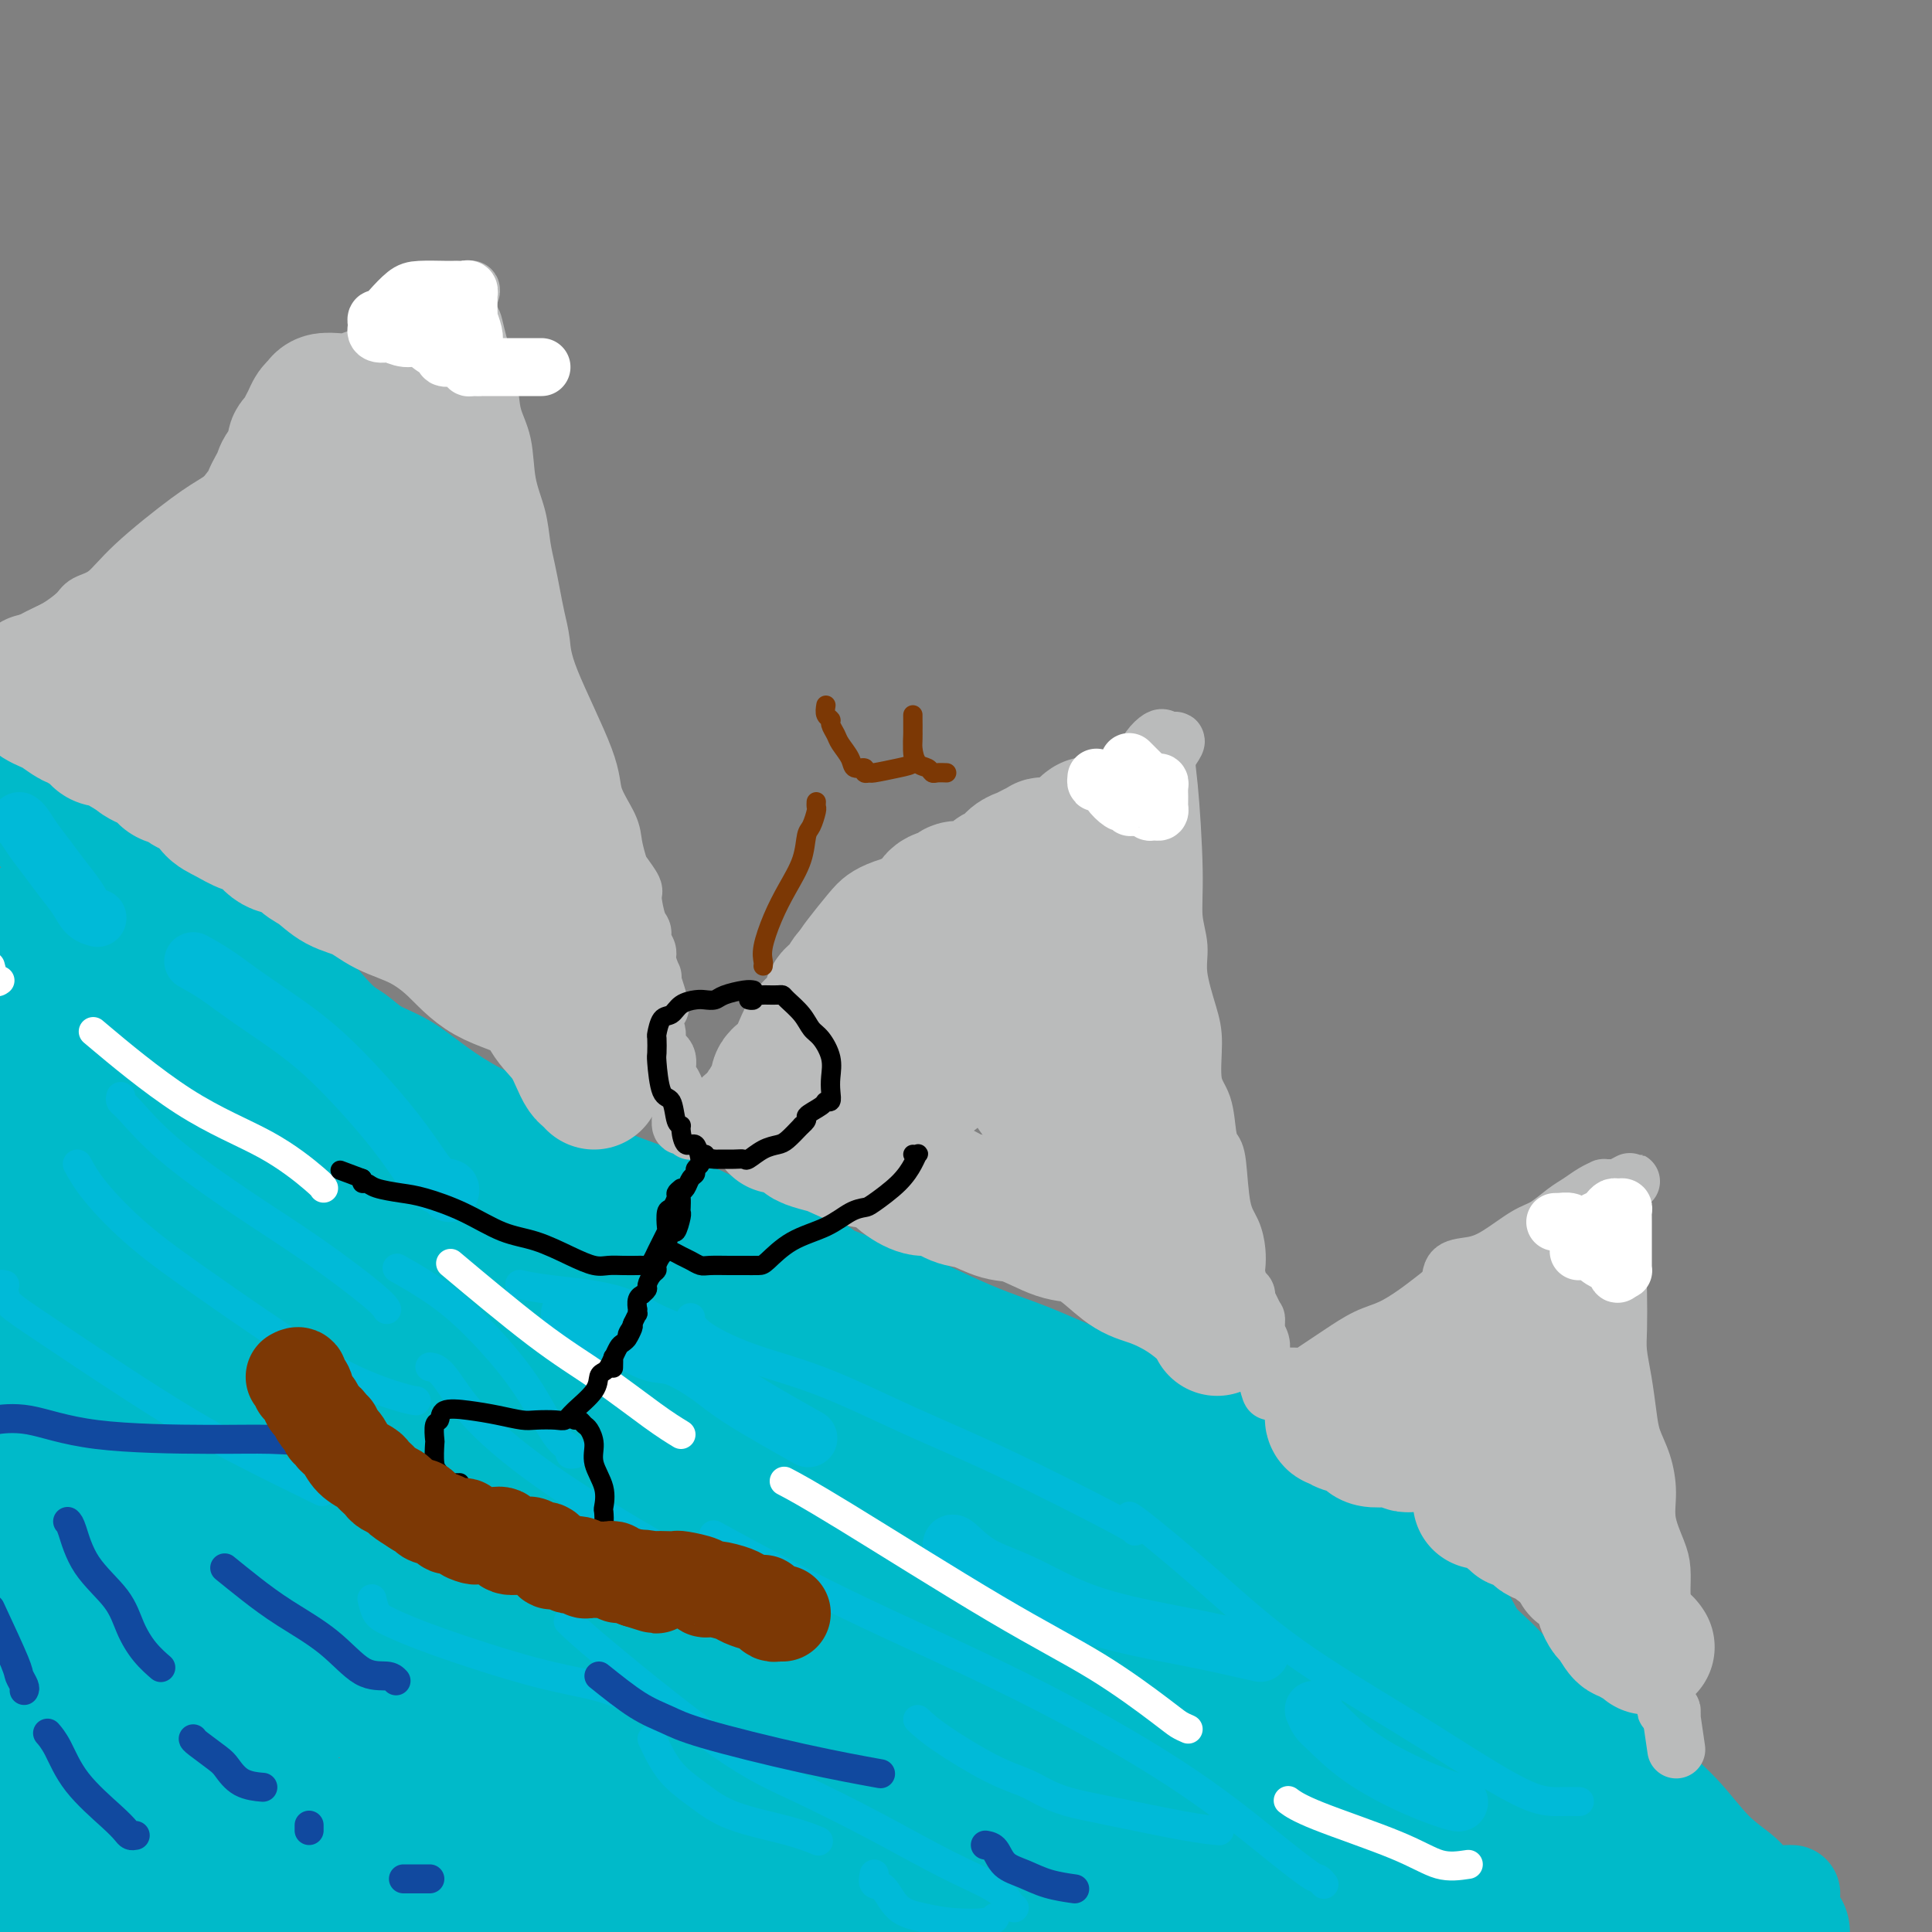 <svg viewBox='0 0 400 400' version='1.1' xmlns='http://www.w3.org/2000/svg' xmlns:xlink='http://www.w3.org/1999/xlink'><rect x="0" y="0" width="400" height="400" fill="#808080" stroke="none"/><g fill='none' stroke='#00BAC9' stroke-width='20' stroke-linecap='round' stroke-linejoin='round'><path d='M371,392c-0.303,-0.013 -0.606,-0.026 -1,0c-0.394,0.026 -0.878,0.092 -2,0c-1.122,-0.092 -2.882,-0.340 -4,-1c-1.118,-0.660 -1.594,-1.730 -3,-3c-1.406,-1.270 -3.741,-2.741 -6,-5c-2.259,-2.259 -4.441,-5.307 -7,-8c-2.559,-2.693 -5.494,-5.030 -9,-8c-3.506,-2.970 -7.585,-6.573 -11,-9c-3.415,-2.427 -6.168,-3.677 -9,-6c-2.832,-2.323 -5.743,-5.720 -8,-8c-2.257,-2.280 -3.859,-3.442 -5,-5c-1.141,-1.558 -1.821,-3.512 -3,-5c-1.179,-1.488 -2.858,-2.509 -4,-4c-1.142,-1.491 -1.746,-3.451 -3,-5c-1.254,-1.549 -3.159,-2.686 -5,-4c-1.841,-1.314 -3.617,-2.806 -5,-4c-1.383,-1.194 -2.373,-2.091 -4,-3c-1.627,-0.909 -3.890,-1.829 -6,-3c-2.110,-1.171 -4.066,-2.592 -6,-4c-1.934,-1.408 -3.846,-2.803 -6,-4c-2.154,-1.197 -4.551,-2.196 -8,-4c-3.449,-1.804 -7.948,-4.413 -11,-6c-3.052,-1.587 -4.655,-2.154 -7,-3c-2.345,-0.846 -5.432,-1.972 -8,-3c-2.568,-1.028 -4.616,-1.957 -7,-3c-2.384,-1.043 -5.104,-2.198 -7,-3c-1.896,-0.802 -2.966,-1.251 -5,-2c-2.034,-0.749 -5.030,-1.799 -8,-3c-2.970,-1.201 -5.915,-2.554 -9,-4c-3.085,-1.446 -6.310,-2.985 -9,-4c-2.690,-1.015 -4.845,-1.508 -7,-2'/><path d='M178,266c-11.666,-4.661 -7.332,-2.813 -7,-3c0.332,-0.187 -3.338,-2.409 -7,-4c-3.662,-1.591 -7.317,-2.553 -11,-4c-3.683,-1.447 -7.396,-3.381 -11,-5c-3.604,-1.619 -7.101,-2.925 -10,-4c-2.899,-1.075 -5.200,-1.921 -8,-3c-2.800,-1.079 -6.099,-2.393 -9,-4c-2.901,-1.607 -5.406,-3.507 -8,-5c-2.594,-1.493 -5.278,-2.578 -8,-4c-2.722,-1.422 -5.481,-3.181 -8,-5c-2.519,-1.819 -4.797,-3.698 -7,-5c-2.203,-1.302 -4.331,-2.027 -6,-3c-1.669,-0.973 -2.880,-2.195 -4,-3c-1.120,-0.805 -2.149,-1.194 -4,-3c-1.851,-1.806 -4.525,-5.029 -6,-7c-1.475,-1.971 -1.752,-2.689 -3,-4c-1.248,-1.311 -3.466,-3.215 -5,-5c-1.534,-1.785 -2.384,-3.452 -3,-5c-0.616,-1.548 -0.998,-2.979 -2,-4c-1.002,-1.021 -2.623,-1.633 -4,-3c-1.377,-1.367 -2.511,-3.490 -4,-5c-1.489,-1.510 -3.333,-2.406 -5,-4c-1.667,-1.594 -3.159,-3.887 -5,-5c-1.841,-1.113 -4.033,-1.046 -6,-2c-1.967,-0.954 -3.711,-2.927 -5,-4c-1.289,-1.073 -2.125,-1.245 -4,-2c-1.875,-0.755 -4.790,-2.095 -6,-3c-1.210,-0.905 -0.716,-1.377 -1,-2c-0.284,-0.623 -1.346,-1.399 -2,-2c-0.654,-0.601 -0.901,-1.029 -1,-1c-0.099,0.029 -0.049,0.514 0,1'/><path d='M8,154c-5.414,-3.636 -1.451,-0.724 0,1c1.451,1.724 0.388,2.262 0,3c-0.388,0.738 -0.100,1.678 0,3c0.100,1.322 0.013,3.026 0,4c-0.013,0.974 0.049,1.217 0,2c-0.049,0.783 -0.208,2.106 0,3c0.208,0.894 0.781,1.360 1,2c0.219,0.640 0.082,1.454 0,2c-0.082,0.546 -0.108,0.823 0,1c0.108,0.177 0.349,0.255 1,1c0.651,0.745 1.711,2.158 2,3c0.289,0.842 -0.193,1.114 0,2c0.193,0.886 1.061,2.386 2,4c0.939,1.614 1.948,3.341 3,5c1.052,1.659 2.147,3.249 4,5c1.853,1.751 4.464,3.661 6,5c1.536,1.339 1.998,2.106 3,3c1.002,0.894 2.545,1.914 4,3c1.455,1.086 2.823,2.239 4,3c1.177,0.761 2.163,1.131 3,2c0.837,0.869 1.525,2.235 3,4c1.475,1.765 3.735,3.927 6,6c2.265,2.073 4.533,4.058 7,6c2.467,1.942 5.133,3.841 8,6c2.867,2.159 5.933,4.580 9,7'/><path d='M74,240c10.443,8.883 8.051,6.089 9,6c0.949,-0.089 5.239,2.525 9,5c3.761,2.475 6.995,4.811 9,6c2.005,1.189 2.782,1.231 4,2c1.218,0.769 2.876,2.264 5,4c2.124,1.736 4.712,3.715 8,6c3.288,2.285 7.274,4.878 11,7c3.726,2.122 7.192,3.772 10,5c2.808,1.228 4.958,2.033 7,3c2.042,0.967 3.976,2.096 6,3c2.024,0.904 4.137,1.584 7,3c2.863,1.416 6.477,3.567 10,6c3.523,2.433 6.954,5.148 10,7c3.046,1.852 5.708,2.842 10,5c4.292,2.158 10.216,5.483 14,8c3.784,2.517 5.429,4.226 8,6c2.571,1.774 6.070,3.613 9,5c2.930,1.387 5.292,2.323 8,4c2.708,1.677 5.763,4.094 9,6c3.237,1.906 6.655,3.301 10,5c3.345,1.699 6.617,3.702 9,5c2.383,1.298 3.876,1.890 6,3c2.124,1.110 4.880,2.737 7,4c2.120,1.263 3.603,2.163 5,3c1.397,0.837 2.708,1.612 5,3c2.292,1.388 5.565,3.389 8,5c2.435,1.611 4.031,2.832 6,4c1.969,1.168 4.311,2.282 6,4c1.689,1.718 2.724,4.039 4,5c1.276,0.961 2.793,0.560 4,1c1.207,0.440 2.103,1.720 3,3'/><path d='M310,382c4.623,3.351 0.682,0.730 0,0c-0.682,-0.730 1.895,0.431 3,1c1.105,0.569 0.736,0.548 1,1c0.264,0.452 1.160,1.379 2,2c0.840,0.621 1.624,0.937 2,1c0.376,0.063 0.343,-0.127 1,0c0.657,0.127 2.005,0.570 3,1c0.995,0.430 1.638,0.845 2,1c0.362,0.155 0.443,0.050 1,0c0.557,-0.050 1.589,-0.043 2,0c0.411,0.043 0.201,0.124 0,0c-0.201,-0.124 -0.394,-0.452 -1,-1c-0.606,-0.548 -1.626,-1.315 -2,-2c-0.374,-0.685 -0.101,-1.287 -1,-3c-0.899,-1.713 -2.969,-4.536 -6,-9c-3.031,-4.464 -7.024,-10.568 -10,-14c-2.976,-3.432 -4.937,-4.191 -7,-6c-2.063,-1.809 -4.228,-4.668 -7,-7c-2.772,-2.332 -6.151,-4.136 -9,-6c-2.849,-1.864 -5.169,-3.787 -8,-6c-2.831,-2.213 -6.174,-4.716 -9,-7c-2.826,-2.284 -5.135,-4.351 -7,-6c-1.865,-1.649 -3.287,-2.881 -5,-4c-1.713,-1.119 -3.717,-2.125 -5,-3c-1.283,-0.875 -1.845,-1.620 -3,-2c-1.155,-0.380 -2.901,-0.394 -4,-1c-1.099,-0.606 -1.549,-1.803 -2,-3'/><path d='M241,309c-11.356,-8.462 -6.747,-4.118 -6,-3c0.747,1.118 -2.367,-0.992 -5,-3c-2.633,-2.008 -4.785,-3.914 -7,-5c-2.215,-1.086 -4.494,-1.352 -7,-2c-2.506,-0.648 -5.240,-1.679 -8,-3c-2.760,-1.321 -5.546,-2.931 -8,-4c-2.454,-1.069 -4.575,-1.596 -7,-3c-2.425,-1.404 -5.153,-3.685 -8,-5c-2.847,-1.315 -5.814,-1.665 -8,-3c-2.186,-1.335 -3.592,-3.654 -6,-5c-2.408,-1.346 -5.817,-1.718 -8,-3c-2.183,-1.282 -3.139,-3.475 -7,-6c-3.861,-2.525 -10.627,-5.382 -15,-7c-4.373,-1.618 -6.352,-1.996 -9,-3c-2.648,-1.004 -5.965,-2.635 -9,-4c-3.035,-1.365 -5.787,-2.464 -9,-4c-3.213,-1.536 -6.887,-3.509 -10,-5c-3.113,-1.491 -5.665,-2.498 -8,-4c-2.335,-1.502 -4.454,-3.497 -7,-5c-2.546,-1.503 -5.520,-2.512 -8,-4c-2.480,-1.488 -4.467,-3.455 -7,-5c-2.533,-1.545 -5.611,-2.667 -8,-4c-2.389,-1.333 -4.088,-2.878 -6,-4c-1.912,-1.122 -4.035,-1.823 -7,-4c-2.965,-2.177 -6.771,-5.831 -9,-8c-2.229,-2.169 -2.879,-2.853 -4,-4c-1.121,-1.147 -2.712,-2.758 -4,-4c-1.288,-1.242 -2.273,-2.117 -3,-3c-0.727,-0.883 -1.196,-1.776 -2,-3c-0.804,-1.224 -1.944,-2.778 -3,-4c-1.056,-1.222 -2.028,-2.111 -3,-3'/><path d='M25,182c-4.452,-4.831 -1.583,-2.409 -1,-2c0.583,0.409 -1.119,-1.197 -2,-2c-0.881,-0.803 -0.942,-0.805 -1,-1c-0.058,-0.195 -0.115,-0.584 0,-1c0.115,-0.416 0.400,-0.859 0,-1c-0.400,-0.141 -1.486,0.020 -2,0c-0.514,-0.020 -0.457,-0.222 -1,0c-0.543,0.222 -1.687,0.869 -2,1c-0.313,0.131 0.203,-0.255 0,0c-0.203,0.255 -1.126,1.149 -2,2c-0.874,0.851 -1.697,1.659 -2,3c-0.303,1.341 -0.084,3.214 0,5c0.084,1.786 0.033,3.484 0,5c-0.033,1.516 -0.049,2.849 0,5c0.049,2.151 0.162,5.122 0,7c-0.162,1.878 -0.600,2.665 0,4c0.600,1.335 2.239,3.218 3,5c0.761,1.782 0.645,3.463 1,5c0.355,1.537 1.182,2.929 2,4c0.818,1.071 1.627,1.822 2,3c0.373,1.178 0.311,2.783 1,4c0.689,1.217 2.131,2.045 3,3c0.869,0.955 1.166,2.038 2,3c0.834,0.962 2.204,1.802 4,3c1.796,1.198 4.017,2.754 6,4c1.983,1.246 3.726,2.182 7,4c3.274,1.818 8.078,4.520 12,7c3.922,2.480 6.961,4.740 10,7'/><path d='M65,259c8.876,6.023 9.067,5.580 12,7c2.933,1.420 8.609,4.702 14,8c5.391,3.298 10.496,6.610 16,10c5.504,3.390 11.408,6.857 17,10c5.592,3.143 10.873,5.963 15,8c4.127,2.037 7.100,3.291 9,4c1.900,0.709 2.728,0.871 4,1c1.272,0.129 2.987,0.224 4,1c1.013,0.776 1.323,2.233 2,3c0.677,0.767 1.721,0.845 4,2c2.279,1.155 5.793,3.387 9,5c3.207,1.613 6.108,2.608 10,4c3.892,1.392 8.775,3.180 13,5c4.225,1.820 7.793,3.673 11,5c3.207,1.327 6.053,2.127 9,3c2.947,0.873 5.997,1.820 9,3c3.003,1.180 5.961,2.595 9,4c3.039,1.405 6.158,2.801 9,4c2.842,1.199 5.406,2.200 8,3c2.594,0.800 5.216,1.400 7,2c1.784,0.600 2.729,1.202 4,2c1.271,0.798 2.868,1.792 5,3c2.132,1.208 4.799,2.630 7,4c2.201,1.370 3.936,2.688 6,4c2.064,1.312 4.457,2.616 7,4c2.543,1.384 5.237,2.847 7,4c1.763,1.153 2.597,1.997 4,3c1.403,1.003 3.376,2.166 5,3c1.624,0.834 2.899,1.340 4,2c1.101,0.660 2.029,1.474 3,2c0.971,0.526 1.986,0.763 3,1'/><path d='M311,383c9.012,5.649 4.041,3.772 3,3c-1.041,-0.772 1.849,-0.439 4,0c2.151,0.439 3.564,0.983 5,2c1.436,1.017 2.895,2.505 4,3c1.105,0.495 1.854,-0.003 2,0c0.146,0.003 -0.313,0.509 0,1c0.313,0.491 1.398,0.969 2,1c0.602,0.031 0.721,-0.384 1,0c0.279,0.384 0.718,1.567 1,2c0.282,0.433 0.406,0.116 1,0c0.594,-0.116 1.659,-0.031 2,0c0.341,0.031 -0.043,0.008 0,0c0.043,-0.008 0.512,-0.002 1,0c0.488,0.002 0.996,0.000 1,0c0.004,-0.000 -0.494,0.000 -1,0c-0.506,-0.000 -1.018,-0.002 -1,0c0.018,0.002 0.566,0.008 0,0c-0.566,-0.008 -2.245,-0.031 -4,0c-1.755,0.031 -3.586,0.116 -5,0c-1.414,-0.116 -2.411,-0.431 -4,-1c-1.589,-0.569 -3.768,-1.390 -7,-2c-3.232,-0.610 -7.516,-1.009 -11,-2c-3.484,-0.991 -6.169,-2.575 -9,-4c-2.831,-1.425 -5.809,-2.693 -9,-4c-3.191,-1.307 -6.596,-2.654 -10,-4'/><path d='M277,378c-6.149,-2.826 -7.523,-3.889 -10,-5c-2.477,-1.111 -6.059,-2.268 -10,-4c-3.941,-1.732 -8.242,-4.039 -13,-7c-4.758,-2.961 -9.972,-6.576 -16,-10c-6.028,-3.424 -12.870,-6.656 -20,-11c-7.130,-4.344 -14.549,-9.801 -23,-15c-8.451,-5.199 -17.936,-10.142 -27,-14c-9.064,-3.858 -17.709,-6.632 -33,-15c-15.291,-8.368 -37.230,-22.331 -52,-31c-14.770,-8.669 -22.371,-12.045 -30,-17c-7.629,-4.955 -15.285,-11.488 -22,-16c-6.715,-4.512 -12.490,-7.003 -17,-10c-4.510,-2.997 -7.755,-6.498 -11,-10'/><path d='M0,224c-1.108,-0.860 -2.216,-1.720 0,0c2.216,1.720 7.757,6.021 12,10c4.243,3.979 7.187,7.637 10,12c2.813,4.363 5.495,9.432 8,13c2.505,3.568 4.833,5.636 8,10c3.167,4.364 7.173,11.025 11,16c3.827,4.975 7.476,8.265 11,12c3.524,3.735 6.924,7.916 11,12c4.076,4.084 8.827,8.073 15,12c6.173,3.927 13.768,7.793 19,11c5.232,3.207 8.100,5.756 12,8c3.900,2.244 8.833,4.184 13,6c4.167,1.816 7.570,3.508 12,6c4.430,2.492 9.887,5.783 15,9c5.113,3.217 9.882,6.361 15,9c5.118,2.639 10.584,4.775 15,7c4.416,2.225 7.781,4.539 12,6c4.219,1.461 9.292,2.067 12,3c2.708,0.933 3.053,2.191 4,3c0.947,0.809 2.497,1.169 5,2c2.503,0.831 5.959,2.132 9,3c3.041,0.868 5.667,1.305 9,2c3.333,0.695 7.371,1.650 10,2c2.629,0.350 3.847,0.094 5,0c1.153,-0.094 2.241,-0.025 3,0c0.759,0.025 1.190,0.007 2,0c0.810,-0.007 1.998,-0.001 3,0c1.002,0.001 1.818,-0.002 3,0c1.182,0.002 2.729,0.011 4,0c1.271,-0.011 2.265,-0.041 3,0c0.735,0.041 1.210,0.155 1,0c-0.210,-0.155 -1.105,-0.577 -2,-1'/><path d='M270,397c2.943,-0.473 -0.701,-1.156 -4,-3c-3.299,-1.844 -6.253,-4.848 -10,-7c-3.747,-2.152 -8.289,-3.450 -12,-5c-3.711,-1.550 -6.593,-3.350 -10,-5c-3.407,-1.650 -7.340,-3.150 -12,-5c-4.660,-1.850 -10.049,-4.052 -15,-6c-4.951,-1.948 -9.466,-3.643 -15,-6c-5.534,-2.357 -12.088,-5.377 -18,-7c-5.912,-1.623 -11.181,-1.849 -17,-3c-5.819,-1.151 -12.186,-3.227 -15,-4c-2.814,-0.773 -2.073,-0.242 -2,0c0.073,0.242 -0.522,0.195 -1,0c-0.478,-0.195 -0.839,-0.537 0,-1c0.839,-0.463 2.880,-1.048 6,-1c3.120,0.048 7.320,0.728 9,1c1.680,0.272 0.840,0.136 0,0'/></g>
<g fill='none' stroke='#00BAC9' stroke-width='28' stroke-linecap='round' stroke-linejoin='round'><path d='M342,389c0.199,0.868 0.398,1.737 1,2c0.602,0.263 1.607,-0.078 2,0c0.393,0.078 0.175,0.575 0,1c-0.175,0.425 -0.306,0.777 0,1c0.306,0.223 1.051,0.315 1,0c-0.051,-0.315 -0.897,-1.038 -2,-2c-1.103,-0.962 -2.461,-2.163 -3,-3c-0.539,-0.837 -0.257,-1.311 -2,-3c-1.743,-1.689 -5.510,-4.593 -8,-6c-2.490,-1.407 -3.704,-1.316 -5,-2c-1.296,-0.684 -2.674,-2.143 -4,-3c-1.326,-0.857 -2.598,-1.114 -4,-2c-1.402,-0.886 -2.932,-2.402 -4,-3c-1.068,-0.598 -1.674,-0.277 -4,-1c-2.326,-0.723 -6.372,-2.490 -9,-4c-2.628,-1.510 -3.839,-2.761 -6,-4c-2.161,-1.239 -5.273,-2.464 -8,-4c-2.727,-1.536 -5.070,-3.382 -7,-5c-1.930,-1.618 -3.447,-3.007 -7,-6c-3.553,-2.993 -9.141,-7.588 -13,-11c-3.859,-3.412 -5.987,-5.641 -9,-8c-3.013,-2.359 -6.911,-4.849 -10,-7c-3.089,-2.151 -5.370,-3.964 -8,-6c-2.630,-2.036 -5.609,-4.296 -8,-6c-2.391,-1.704 -4.196,-2.852 -6,-4'/><path d='M219,303c-11.940,-8.697 -7.790,-3.940 -8,-3c-0.210,0.940 -4.778,-1.938 -8,-4c-3.222,-2.062 -5.096,-3.310 -8,-4c-2.904,-0.690 -6.836,-0.824 -10,-2c-3.164,-1.176 -5.559,-3.393 -8,-5c-2.441,-1.607 -4.929,-2.602 -9,-4c-4.071,-1.398 -9.727,-3.198 -14,-5c-4.273,-1.802 -7.163,-3.606 -10,-5c-2.837,-1.394 -5.620,-2.378 -9,-4c-3.380,-1.622 -7.358,-3.882 -11,-6c-3.642,-2.118 -6.948,-4.093 -11,-6c-4.052,-1.907 -8.848,-3.746 -13,-6c-4.152,-2.254 -7.659,-4.925 -11,-7c-3.341,-2.075 -6.517,-3.555 -9,-5c-2.483,-1.445 -4.274,-2.855 -6,-4c-1.726,-1.145 -3.387,-2.023 -5,-3c-1.613,-0.977 -3.177,-2.051 -5,-3c-1.823,-0.949 -3.904,-1.773 -6,-3c-2.096,-1.227 -4.207,-2.857 -6,-4c-1.793,-1.143 -3.269,-1.800 -4,-2c-0.731,-0.200 -0.718,0.057 -1,0c-0.282,-0.057 -0.860,-0.429 -1,1c-0.140,1.429 0.157,4.659 0,9c-0.157,4.341 -0.770,9.794 0,15c0.770,5.206 2.922,10.166 5,15c2.078,4.834 4.083,9.543 8,14c3.917,4.457 9.747,8.661 15,13c5.253,4.339 9.929,8.811 15,12c5.071,3.189 10.535,5.094 16,7'/><path d='M105,304c6.314,3.482 14.098,8.688 20,13c5.902,4.312 9.920,7.729 15,12c5.080,4.271 11.220,9.396 18,15c6.780,5.604 14.199,11.689 21,17c6.801,5.311 12.983,9.850 19,14c6.017,4.150 11.869,7.913 17,11c5.131,3.087 9.540,5.497 13,7c3.460,1.503 5.970,2.097 8,3c2.030,0.903 3.580,2.115 5,3c1.420,0.885 2.710,1.442 4,2'/><path d='M289,399c0.560,0.746 1.119,1.491 0,0c-1.119,-1.491 -3.918,-5.219 -8,-9c-4.082,-3.781 -9.448,-7.617 -16,-12c-6.552,-4.383 -14.290,-9.315 -23,-14c-8.710,-4.685 -18.392,-9.125 -26,-12c-7.608,-2.875 -13.141,-4.187 -18,-6c-4.859,-1.813 -9.044,-4.127 -13,-6c-3.956,-1.873 -7.681,-3.304 -11,-5c-3.319,-1.696 -6.230,-3.655 -10,-6c-3.770,-2.345 -8.399,-5.076 -13,-8c-4.601,-2.924 -9.172,-6.042 -14,-9c-4.828,-2.958 -9.911,-5.757 -15,-9c-5.089,-3.243 -10.183,-6.930 -15,-10c-4.817,-3.070 -9.356,-5.524 -17,-10c-7.644,-4.476 -18.392,-10.973 -25,-15c-6.608,-4.027 -9.077,-5.583 -13,-8c-3.923,-2.417 -9.300,-5.695 -13,-8c-3.700,-2.305 -5.724,-3.639 -9,-6c-3.276,-2.361 -7.805,-5.751 -12,-9c-4.195,-3.249 -8.056,-6.357 -12,-10c-3.944,-3.643 -7.972,-7.822 -12,-12'/><path d='M4,245c-0.756,-1.368 -1.511,-2.736 0,0c1.511,2.736 5.289,9.576 8,14c2.711,4.424 4.354,6.433 6,9c1.646,2.567 3.293,5.694 5,9c1.707,3.306 3.473,6.793 5,10c1.527,3.207 2.814,6.135 6,12c3.186,5.865 8.271,14.667 12,21c3.729,6.333 6.101,10.197 9,14c2.899,3.803 6.325,7.544 11,11c4.675,3.456 10.600,6.626 16,9c5.400,2.374 10.275,3.952 16,6c5.725,2.048 12.299,4.567 19,6c6.701,1.433 13.529,1.779 19,3c5.471,1.221 9.585,3.315 14,5c4.415,1.685 9.131,2.960 14,5c4.869,2.040 9.893,4.846 15,7c5.107,2.154 10.298,3.657 15,5c4.702,1.343 8.915,2.527 14,4c5.085,1.473 11.043,3.237 17,5'/><path d='M224,397c1.113,0.618 2.227,1.235 0,0c-2.227,-1.235 -7.793,-4.323 -13,-7c-5.207,-2.677 -10.054,-4.942 -15,-7c-4.946,-2.058 -9.989,-3.907 -15,-6c-5.011,-2.093 -9.989,-4.428 -14,-6c-4.011,-1.572 -7.053,-2.381 -13,-6c-5.947,-3.619 -14.798,-10.050 -21,-15c-6.202,-4.950 -9.755,-8.420 -14,-13c-4.245,-4.580 -9.182,-10.270 -14,-15c-4.818,-4.730 -9.517,-8.501 -14,-12c-4.483,-3.499 -8.750,-6.727 -14,-10c-5.250,-3.273 -11.483,-6.593 -16,-9c-4.517,-2.407 -7.320,-3.902 -11,-6c-3.680,-2.098 -8.239,-4.800 -12,-7c-3.761,-2.200 -6.726,-3.899 -10,-6c-3.274,-2.101 -6.857,-4.604 -10,-7c-3.143,-2.396 -5.846,-4.683 -8,-7c-2.154,-2.317 -3.758,-4.662 -6,-8c-2.242,-3.338 -5.121,-7.669 -8,-12'/><path d='M0,194c-0.234,-0.295 -0.467,-0.590 0,0c0.467,0.590 1.636,2.065 3,4c1.364,1.935 2.924,4.330 6,8c3.076,3.670 7.667,8.615 11,13c3.333,4.385 5.408,8.210 10,14c4.592,5.790 11.701,13.547 15,18c3.299,4.453 2.789,5.603 4,8c1.211,2.397 4.143,6.040 7,9c2.857,2.960 5.639,5.239 9,8c3.361,2.761 7.300,6.006 10,8c2.700,1.994 4.162,2.736 5,3c0.838,0.264 1.052,0.051 1,0c-0.052,-0.051 -0.369,0.061 -1,0c-0.631,-0.061 -1.575,-0.296 -2,-1c-0.425,-0.704 -0.332,-1.878 -1,-3c-0.668,-1.122 -2.098,-2.193 -3,-3c-0.902,-0.807 -1.278,-1.349 -2,-2c-0.722,-0.651 -1.791,-1.412 -3,-2c-1.209,-0.588 -2.557,-1.004 -5,-2c-2.443,-0.996 -5.982,-2.571 -10,-4c-4.018,-1.429 -8.514,-2.712 -12,-4c-3.486,-1.288 -5.961,-2.581 -7,-3c-1.039,-0.419 -0.641,0.035 -1,0c-0.359,-0.035 -1.476,-0.558 -2,1c-0.524,1.558 -0.455,5.196 0,9c0.455,3.804 1.297,7.772 4,15c2.703,7.228 7.266,17.715 11,24c3.734,6.285 6.638,8.367 10,11c3.362,2.633 7.181,5.816 11,9'/><path d='M68,332c5.383,4.274 8.339,4.958 12,6c3.661,1.042 8.027,2.441 11,4c2.973,1.559 4.554,3.277 6,4c1.446,0.723 2.757,0.452 4,1c1.243,0.548 2.418,1.916 4,3c1.582,1.084 3.571,1.883 5,3c1.429,1.117 2.299,2.553 3,3c0.701,0.447 1.231,-0.096 1,0c-0.231,0.096 -1.225,0.829 -5,0c-3.775,-0.829 -10.330,-3.221 -17,-6c-6.670,-2.779 -13.453,-5.943 -22,-10c-8.547,-4.057 -18.858,-9.005 -27,-13c-8.142,-3.995 -14.115,-7.037 -20,-11c-5.885,-3.963 -11.681,-8.847 -16,-13c-4.319,-4.153 -7.159,-7.577 -10,-11'/><path d='M3,316c-1.110,-2.028 -2.219,-4.055 0,0c2.219,4.055 7.768,14.193 12,22c4.232,7.807 7.147,13.282 10,18c2.853,4.718 5.645,8.677 10,13c4.355,4.323 10.272,9.010 16,13c5.728,3.990 11.268,7.285 17,9c5.732,1.715 11.657,1.852 18,2c6.343,0.148 13.105,0.309 19,0c5.895,-0.309 10.924,-1.086 18,-2c7.076,-0.914 16.200,-1.965 23,-2c6.800,-0.035 11.278,0.947 16,2c4.722,1.053 9.689,2.176 15,3c5.311,0.824 10.967,1.348 15,2c4.033,0.652 6.442,1.433 8,2c1.558,0.567 2.266,0.922 3,1c0.734,0.078 1.496,-0.121 2,0c0.504,0.121 0.752,0.560 1,1'/><path d='M189,395c1.440,0.528 2.880,1.056 0,0c-2.880,-1.056 -10.079,-3.694 -24,-7c-13.921,-3.306 -34.565,-7.278 -47,-9c-12.435,-1.722 -16.661,-1.193 -21,-1c-4.339,0.193 -8.792,0.050 -13,0c-4.208,-0.050 -8.172,-0.006 -12,0c-3.828,0.006 -7.519,-0.024 -11,0c-3.481,0.024 -6.753,0.104 -10,0c-3.247,-0.104 -6.470,-0.392 -9,0c-2.530,0.392 -4.366,1.464 -6,2c-1.634,0.536 -3.067,0.536 -5,1c-1.933,0.464 -4.367,1.392 -6,2c-1.633,0.608 -2.464,0.895 -4,1c-1.536,0.105 -3.777,0.028 -5,0c-1.223,-0.028 -1.429,-0.006 -2,0c-0.571,0.006 -1.508,-0.005 -2,0c-0.492,0.005 -0.539,0.025 -1,0c-0.461,-0.025 -1.336,-0.095 -2,0c-0.664,0.095 -1.116,0.355 -2,0c-0.884,-0.355 -2.200,-1.326 -3,-2c-0.800,-0.674 -1.086,-1.050 -2,-2c-0.914,-0.950 -2.457,-2.475 -4,-4'/><path d='M-1,305c-0.156,1.222 -0.311,2.444 0,0c0.311,-2.444 1.089,-8.556 1,-14c-0.089,-5.444 -1.044,-10.222 -2,-15'/><path d='M3,273c-0.508,-1.342 -1.015,-2.684 0,0c1.015,2.684 3.554,9.393 6,15c2.446,5.607 4.799,10.112 6,14c1.201,3.888 1.251,7.158 2,11c0.749,3.842 2.199,8.255 3,11c0.801,2.745 0.954,3.824 1,6c0.046,2.176 -0.016,5.451 0,8c0.016,2.549 0.109,4.372 0,6c-0.109,1.628 -0.420,3.060 -1,5c-0.580,1.940 -1.430,4.387 -2,7c-0.570,2.613 -0.859,5.390 -2,8c-1.141,2.610 -3.132,5.051 -4,7c-0.868,1.949 -0.611,3.404 -1,5c-0.389,1.596 -1.423,3.332 -2,5c-0.577,1.668 -0.697,3.266 -1,4c-0.303,0.734 -0.788,0.603 -1,1c-0.212,0.397 -0.151,1.323 0,2c0.151,0.677 0.391,1.105 0,1c-0.391,-0.105 -1.412,-0.744 -2,-1c-0.588,-0.256 -0.743,-0.130 -1,-1c-0.257,-0.870 -0.615,-2.735 -1,-6c-0.385,-3.265 -0.798,-7.929 -1,-13c-0.202,-5.071 -0.193,-10.550 0,-15c0.193,-4.450 0.570,-7.872 1,-11c0.430,-3.128 0.912,-5.963 1,-8c0.088,-2.037 -0.218,-3.276 0,-4c0.218,-0.724 0.960,-0.933 1,-1c0.040,-0.067 -0.622,0.007 1,0c1.622,-0.007 5.528,-0.095 10,2c4.472,2.095 9.512,6.372 14,10c4.488,3.628 8.425,6.608 12,10c3.575,3.392 6.787,7.196 10,11'/><path d='M52,362c6.266,5.181 3.931,2.633 3,2c-0.931,-0.633 -0.458,0.650 0,1c0.458,0.350 0.901,-0.233 1,0c0.099,0.233 -0.146,1.281 -1,2c-0.854,0.719 -2.315,1.108 -4,2c-1.685,0.892 -3.592,2.288 -5,4c-1.408,1.712 -2.316,3.739 -3,5c-0.684,1.261 -1.142,1.757 -2,3c-0.858,1.243 -2.114,3.233 -3,5c-0.886,1.767 -1.402,3.311 -2,5c-0.598,1.689 -1.280,3.524 -2,5c-0.720,1.476 -1.479,2.592 -2,3c-0.521,0.408 -0.804,0.109 -1,0c-0.196,-0.109 -0.307,-0.027 -1,0c-0.693,0.027 -1.969,-0.001 -3,0c-1.031,0.001 -1.816,0.031 -2,0c-0.184,-0.031 0.232,-0.124 0,0c-0.232,0.124 -1.113,0.465 -1,0c0.113,-0.465 1.218,-1.736 0,-2c-1.218,-0.264 -4.760,0.479 1,0c5.760,-0.479 20.822,-2.181 31,-4c10.178,-1.819 15.473,-3.755 21,-5c5.527,-1.245 11.285,-1.798 15,-2c3.715,-0.202 5.388,-0.054 7,0c1.612,0.054 3.165,0.015 4,0c0.835,-0.015 0.953,-0.004 1,0c0.047,0.004 0.024,0.002 0,0'/><path d='M104,386c12.395,-1.903 3.382,-0.161 -2,0c-5.382,0.161 -7.134,-1.259 -11,-2c-3.866,-0.741 -9.845,-0.801 -18,-1c-8.155,-0.199 -18.487,-0.536 -26,0c-7.513,0.536 -12.207,1.945 -17,3c-4.793,1.055 -9.683,1.757 -12,2c-2.317,0.243 -2.059,0.026 -2,0c0.059,-0.026 -0.081,0.140 0,0c0.081,-0.140 0.383,-0.587 1,-1c0.617,-0.413 1.551,-0.793 5,-3c3.449,-2.207 9.415,-6.242 15,-11c5.585,-4.758 10.789,-10.239 16,-16c5.211,-5.761 10.430,-11.801 14,-17c3.570,-5.199 5.492,-9.555 7,-13c1.508,-3.445 2.602,-5.977 3,-8c0.398,-2.023 0.098,-3.536 0,-5c-0.098,-1.464 0.004,-2.880 0,-4c-0.004,-1.120 -0.114,-1.945 0,-3c0.114,-1.055 0.451,-2.341 0,-4c-0.451,-1.659 -1.690,-3.690 -3,-5c-1.310,-1.310 -2.690,-1.899 -4,-4c-1.310,-2.101 -2.548,-5.714 -4,-9c-1.452,-3.286 -3.118,-6.244 -5,-9c-1.882,-2.756 -3.981,-5.312 -6,-8c-2.019,-2.688 -3.958,-5.510 -6,-8c-2.042,-2.490 -4.186,-4.647 -6,-7c-1.814,-2.353 -3.296,-4.903 -5,-8c-1.704,-3.097 -3.630,-6.742 -5,-9c-1.370,-2.258 -2.185,-3.129 -3,-4'/><path d='M30,232c-7.274,-11.639 -1.959,-5.237 0,-3c1.959,2.237 0.562,0.309 0,-1c-0.562,-1.309 -0.287,-2.000 2,-1c2.287,1.000 6.587,3.690 11,6c4.413,2.310 8.938,4.238 13,6c4.062,1.762 7.659,3.356 11,5c3.341,1.644 6.424,3.336 9,5c2.576,1.664 4.646,3.299 8,6c3.354,2.701 7.994,6.466 11,9c3.006,2.534 4.378,3.835 6,5c1.622,1.165 3.493,2.194 5,3c1.507,0.806 2.651,1.390 4,2c1.349,0.610 2.904,1.248 4,2c1.096,0.752 1.732,1.620 4,3c2.268,1.380 6.169,3.273 10,5c3.831,1.727 7.592,3.289 12,5c4.408,1.711 9.465,3.573 14,5c4.535,1.427 8.550,2.421 13,4c4.450,1.579 9.335,3.743 13,5c3.665,1.257 6.110,1.606 10,3c3.890,1.394 9.226,3.832 14,6c4.774,2.168 8.985,4.066 14,6c5.015,1.934 10.835,3.905 16,6c5.165,2.095 9.674,4.313 14,6c4.326,1.687 8.469,2.844 12,4c3.531,1.156 6.452,2.310 8,3c1.548,0.690 1.725,0.917 2,1c0.275,0.083 0.650,0.024 1,0c0.350,-0.024 0.675,-0.012 1,0'/><path d='M272,338c22.448,8.345 6.567,2.207 1,0c-5.567,-2.207 -0.821,-0.483 1,0c1.821,0.483 0.717,-0.275 1,0c0.283,0.275 1.953,1.584 3,2c1.047,0.416 1.470,-0.061 2,0c0.530,0.061 1.168,0.661 2,1c0.832,0.339 1.859,0.416 3,1c1.141,0.584 2.396,1.673 3,2c0.604,0.327 0.557,-0.109 1,0c0.443,0.109 1.376,0.765 2,1c0.624,0.235 0.939,0.051 1,0c0.061,-0.051 -0.131,0.032 0,0c0.131,-0.032 0.585,-0.177 1,0c0.415,0.177 0.792,0.678 2,1c1.208,0.322 3.247,0.465 5,1c1.753,0.535 3.218,1.464 4,2c0.782,0.536 0.879,0.681 1,1c0.121,0.319 0.266,0.812 1,1c0.734,0.188 2.057,0.072 2,0c-0.057,-0.072 -1.495,-0.099 -2,0c-0.505,0.099 -0.079,0.323 -1,0c-0.921,-0.323 -3.190,-1.195 -4,-2c-0.810,-0.805 -0.162,-1.545 -1,-2c-0.838,-0.455 -3.163,-0.627 -4,-1c-0.837,-0.373 -0.187,-0.947 0,-1c0.187,-0.053 -0.089,0.413 -1,0c-0.911,-0.413 -2.455,-1.707 -4,-3'/><path d='M291,342c-2.722,-1.460 -2.025,-0.611 -3,-1c-0.975,-0.389 -3.620,-2.016 -5,-3c-1.380,-0.984 -1.493,-1.324 -2,-2c-0.507,-0.676 -1.406,-1.688 -2,-2c-0.594,-0.312 -0.882,0.075 -1,0c-0.118,-0.075 -0.064,-0.612 0,-1c0.064,-0.388 0.140,-0.629 0,-1c-0.140,-0.371 -0.496,-0.874 -1,-2c-0.504,-1.126 -1.156,-2.875 -3,-5c-1.844,-2.125 -4.880,-4.628 -7,-6c-2.120,-1.372 -3.324,-1.615 -4,-2c-0.676,-0.385 -0.822,-0.914 -1,-1c-0.178,-0.086 -0.386,0.270 0,2c0.386,1.730 1.365,4.834 4,9c2.635,4.166 6.926,9.392 11,14c4.074,4.608 7.932,8.597 11,12c3.068,3.403 5.346,6.221 7,8c1.654,1.779 2.683,2.520 3,3c0.317,0.480 -0.077,0.698 0,1c0.077,0.302 0.625,0.686 1,1c0.375,0.314 0.578,0.558 1,1c0.422,0.442 1.062,1.083 2,2c0.938,0.917 2.175,2.112 4,3c1.825,0.888 4.239,1.470 7,3c2.761,1.530 5.870,4.010 9,6c3.130,1.990 6.282,3.492 9,5c2.718,1.508 5.001,3.021 7,4c1.999,0.979 3.714,1.422 5,2c1.286,0.578 2.143,1.289 3,2'/><path d='M346,394c6.916,3.807 2.207,0.824 1,0c-1.207,-0.824 1.087,0.510 2,1c0.913,0.490 0.444,0.134 1,0c0.556,-0.134 2.138,-0.046 3,0c0.862,0.046 1.004,0.051 1,0c-0.004,-0.051 -0.155,-0.157 0,0c0.155,0.157 0.615,0.578 1,1c0.385,0.422 0.695,0.845 1,1c0.305,0.155 0.606,0.041 1,0c0.394,-0.041 0.880,-0.008 1,0c0.120,0.008 -0.127,-0.009 0,0c0.127,0.009 0.628,0.044 1,0c0.372,-0.044 0.615,-0.166 1,0c0.385,0.166 0.911,0.622 2,1c1.089,0.378 2.740,0.680 4,1c1.260,0.320 2.130,0.660 3,1'/></g>
<g fill='none' stroke='#00BAD8' stroke-width='12' stroke-linecap='round' stroke-linejoin='round'><path d='M4,170c0.268,0.179 0.537,0.358 1,1c0.463,0.642 1.121,1.748 2,3c0.879,1.252 1.980,2.651 3,4c1.020,1.349 1.958,2.649 3,4c1.042,1.351 2.186,2.754 3,4c0.814,1.246 1.296,2.335 2,3c0.704,0.665 1.630,0.904 2,1c0.370,0.096 0.185,0.048 0,0'/><path d='M40,199c1.567,0.867 3.135,1.734 5,3c1.865,1.266 4.028,2.931 7,5c2.972,2.069 6.752,4.540 10,7c3.248,2.460 5.964,4.907 9,8c3.036,3.093 6.393,6.833 9,10c2.607,3.167 4.464,5.763 6,8c1.536,2.237 2.752,4.115 4,5c1.248,0.885 2.528,0.777 3,1c0.472,0.223 0.135,0.778 0,1c-0.135,0.222 -0.067,0.111 0,0'/><path d='M118,272c1.052,0.595 2.105,1.191 4,2c1.895,0.809 4.634,1.833 7,3c2.366,1.167 4.359,2.479 6,3c1.641,0.521 2.929,0.253 5,1c2.071,0.747 4.926,2.510 7,4c2.074,1.490 3.366,2.709 7,5c3.634,2.291 9.610,5.655 12,7c2.390,1.345 1.195,0.673 0,0'/><path d='M197,320c0.054,-0.373 0.108,-0.745 1,0c0.892,0.745 2.620,2.608 5,4c2.380,1.392 5.410,2.314 9,4c3.590,1.686 7.741,4.137 13,6c5.259,1.863 11.626,3.139 16,4c4.374,0.861 6.755,1.309 10,2c3.245,0.691 7.356,1.626 9,2c1.644,0.374 0.822,0.187 0,0'/><path d='M272,354c0.336,0.759 0.672,1.517 1,2c0.328,0.483 0.648,0.690 2,2c1.352,1.310 3.735,3.724 7,6c3.265,2.276 7.411,4.414 11,6c3.589,1.586 6.620,2.619 8,3c1.380,0.381 1.109,0.109 1,0c-0.109,-0.109 -0.054,-0.054 0,0'/></g>
<g fill='none' stroke='#00BAD8' stroke-width='6' stroke-linecap='round' stroke-linejoin='round'><path d='M327,373c-1.255,-0.011 -2.509,-0.023 -4,0c-1.491,0.023 -3.217,0.080 -6,-1c-2.783,-1.080 -6.622,-3.297 -11,-6c-4.378,-2.703 -9.296,-5.891 -16,-10c-6.704,-4.109 -15.194,-9.140 -22,-14c-6.806,-4.860 -11.927,-9.550 -17,-14c-5.073,-4.450 -10.096,-8.660 -13,-11c-2.904,-2.340 -3.687,-2.812 -4,-3c-0.313,-0.188 -0.157,-0.094 0,0'/><path d='M235,317c-0.109,-0.239 -0.219,-0.477 -5,-3c-4.781,-2.523 -14.234,-7.329 -22,-11c-7.766,-3.671 -13.846,-6.206 -20,-9c-6.154,-2.794 -12.381,-5.845 -18,-8c-5.619,-2.155 -10.630,-3.413 -15,-5c-4.370,-1.587 -8.100,-3.504 -10,-5c-1.900,-1.496 -1.972,-2.570 -2,-3c-0.028,-0.430 -0.014,-0.215 0,0'/><path d='M148,280c-0.134,-0.145 -0.267,-0.290 -1,-1c-0.733,-0.710 -2.064,-1.984 -4,-3c-1.936,-1.016 -4.477,-1.775 -7,-3c-2.523,-1.225 -5.027,-2.916 -9,-4c-3.973,-1.084 -9.416,-1.561 -13,-2c-3.584,-0.439 -5.310,-0.840 -6,-1c-0.690,-0.160 -0.345,-0.080 0,0'/><path d='M16,241c0.958,1.736 1.917,3.471 4,6c2.083,2.529 5.292,5.851 9,9c3.708,3.149 7.915,6.126 12,9c4.085,2.874 8.048,5.646 13,9c4.952,3.354 10.894,7.291 16,10c5.106,2.709 9.375,4.191 12,5c2.625,0.809 3.607,0.945 4,1c0.393,0.055 0.196,0.027 0,0'/><path d='M25,227c-0.080,0.366 -0.159,0.733 0,1c0.159,0.267 0.557,0.435 2,2c1.443,1.565 3.931,4.528 8,8c4.069,3.472 9.717,7.452 15,11c5.283,3.548 10.199,6.662 15,10c4.801,3.338 9.485,6.899 12,9c2.515,2.101 2.861,2.743 3,3c0.139,0.257 0.069,0.128 0,0'/><path d='M89,283c0.817,0.130 1.634,0.259 3,2c1.366,1.741 3.283,5.092 7,9c3.717,3.908 9.236,8.371 16,13c6.764,4.629 14.772,9.422 21,13c6.228,3.578 10.674,5.939 14,7c3.326,1.061 5.531,0.820 7,1c1.469,0.180 2.203,0.779 3,1c0.797,0.221 1.656,0.063 2,0c0.344,-0.063 0.172,-0.032 0,0'/><path d='M190,356c1.168,1.089 2.337,2.179 5,4c2.663,1.821 6.822,4.374 10,6c3.178,1.626 5.377,2.327 7,3c1.623,0.673 2.670,1.319 4,2c1.330,0.681 2.942,1.398 5,2c2.058,0.602 4.562,1.089 9,2c4.438,0.911 10.810,2.245 15,3c4.190,0.755 6.197,0.930 7,1c0.803,0.070 0.401,0.035 0,0'/><path d='M274,390c0.098,0.118 0.197,0.235 0,0c-0.197,-0.235 -0.689,-0.824 -1,-1c-0.311,-0.176 -0.441,0.060 -2,-1c-1.559,-1.060 -4.547,-3.417 -9,-7c-4.453,-3.583 -10.370,-8.391 -19,-14c-8.630,-5.609 -19.973,-12.019 -32,-18c-12.027,-5.981 -24.738,-11.533 -36,-17c-11.262,-5.467 -21.075,-10.848 -25,-13c-3.925,-2.152 -1.963,-1.076 0,0'/><path d='M119,301c-0.480,0.083 -0.961,0.167 -1,0c-0.039,-0.167 0.363,-0.584 0,-1c-0.363,-0.416 -1.493,-0.830 -3,-3c-1.507,-2.170 -3.393,-6.095 -6,-10c-2.607,-3.905 -5.936,-7.789 -9,-11c-3.064,-3.211 -5.863,-5.749 -9,-8c-3.137,-2.251 -6.610,-4.215 -8,-5c-1.390,-0.785 -0.695,-0.393 0,0'/><path d='M1,266c-0.390,-0.092 -0.781,-0.184 -1,0c-0.219,0.184 -0.267,0.642 0,1c0.267,0.358 0.849,0.614 1,1c0.151,0.386 -0.130,0.903 1,2c1.130,1.097 3.671,2.775 7,5c3.329,2.225 7.444,4.997 12,8c4.556,3.003 9.551,6.238 14,9c4.449,2.762 8.352,5.051 14,8c5.648,2.949 13.042,6.557 16,8c2.958,1.443 1.479,0.722 0,0'/><path d='M77,331c0.257,1.119 0.513,2.239 1,3c0.487,0.761 1.203,1.164 3,2c1.797,0.836 4.675,2.105 10,4c5.325,1.895 13.097,4.415 19,6c5.903,1.585 9.935,2.234 13,3c3.065,0.766 5.161,1.647 6,2c0.839,0.353 0.419,0.176 0,0'/><path d='M135,360c0.621,1.332 1.242,2.664 2,4c0.758,1.336 1.654,2.677 3,4c1.346,1.323 3.142,2.628 5,4c1.858,1.372 3.776,2.811 7,4c3.224,1.189 7.753,2.128 11,3c3.247,0.872 5.214,1.678 6,2c0.786,0.322 0.393,0.161 0,0'/><path d='M181,388c-0.167,0.839 -0.334,1.678 0,2c0.334,0.322 1.168,0.126 2,1c0.832,0.874 1.663,2.819 3,4c1.337,1.181 3.182,1.598 5,2c1.818,0.402 3.611,0.788 6,1c2.389,0.212 5.374,0.249 7,0c1.626,-0.249 1.893,-0.786 2,-1c0.107,-0.214 0.053,-0.107 0,0'/><path d='M210,395c-0.293,-0.184 -0.586,-0.369 -1,-1c-0.414,-0.631 -0.948,-1.710 -3,-3c-2.052,-1.290 -5.622,-2.791 -10,-5c-4.378,-2.209 -9.562,-5.125 -15,-8c-5.438,-2.875 -11.128,-5.710 -16,-8c-4.872,-2.290 -8.924,-4.037 -16,-9c-7.076,-4.963 -17.174,-13.144 -23,-18c-5.826,-4.856 -7.379,-6.387 -8,-7c-0.621,-0.613 -0.311,-0.306 0,0'/><path d='M105,321c0.000,-0.417 0.000,-0.833 0,-1c0.000,-0.167 0.000,-0.083 0,0'/></g>
<g fill='none' stroke='#00BAC9' stroke-width='6' stroke-linecap='round' stroke-linejoin='round'><path d='M69,372c-0.334,-0.469 -0.668,-0.937 -2,-2c-1.332,-1.063 -3.663,-2.719 -6,-6c-2.337,-3.281 -4.679,-8.186 -7,-12c-2.321,-3.814 -4.622,-6.538 -6,-8c-1.378,-1.462 -1.832,-1.663 -2,-2c-0.168,-0.337 -0.048,-0.811 0,-1c0.048,-0.189 0.024,-0.095 0,0'/></g>
<g fill='none' stroke='#11499F' stroke-width='6' stroke-linecap='round' stroke-linejoin='round'><path d='M82,348c-0.431,-0.451 -0.861,-0.903 -2,-1c-1.139,-0.097 -2.985,0.159 -5,-1c-2.015,-1.159 -4.197,-3.733 -7,-6c-2.803,-2.267 -6.225,-4.226 -9,-6c-2.775,-1.774 -4.901,-3.362 -7,-5c-2.099,-1.638 -4.171,-3.325 -5,-4c-0.829,-0.675 -0.414,-0.337 0,0'/><path d='M14,315c0.245,0.225 0.491,0.451 1,2c0.509,1.549 1.282,4.423 3,7c1.718,2.577 4.380,4.859 6,7c1.620,2.141 2.197,4.141 3,6c0.803,1.859 1.832,3.577 3,5c1.168,1.423 2.477,2.549 3,3c0.523,0.451 0.262,0.225 0,0'/><path d='M40,360c0.015,0.121 0.029,0.243 1,1c0.971,0.757 2.898,2.150 4,3c1.102,0.850 1.378,1.156 2,2c0.622,0.844 1.591,2.227 3,3c1.409,0.773 3.260,0.935 4,1c0.740,0.065 0.370,0.032 0,0'/><path d='M64,378c0.000,-0.111 0.000,-0.222 0,0c0.000,0.222 0.000,0.778 0,1c0.000,0.222 0.000,0.111 0,0'/><path d='M89,389c-2.083,0.000 -4.167,0.000 -5,0c-0.833,0.000 -0.417,0.000 0,0'/><path d='M28,380c-0.351,0.066 -0.702,0.131 -1,0c-0.298,-0.131 -0.542,-0.459 -1,-1c-0.458,-0.541 -1.128,-1.294 -3,-3c-1.872,-1.706 -4.945,-4.364 -7,-7c-2.055,-2.636 -3.092,-5.248 -4,-7c-0.908,-1.752 -1.688,-2.643 -2,-3c-0.312,-0.357 -0.156,-0.178 0,0'/><path d='M5,350c0.113,-0.220 0.226,-0.440 0,-1c-0.226,-0.560 -0.792,-1.458 -1,-2c-0.208,-0.542 -0.060,-0.726 -1,-3c-0.940,-2.274 -2.970,-6.637 -5,-11'/><path d='M-1,294c-0.532,0.083 -1.064,0.165 0,0c1.064,-0.165 3.723,-0.578 7,0c3.277,0.578 7.173,2.148 14,3c6.827,0.852 16.586,0.985 23,1c6.414,0.015 9.482,-0.089 13,0c3.518,0.089 7.486,0.370 10,1c2.514,0.630 3.576,1.609 4,2c0.424,0.391 0.212,0.196 0,0'/><path d='M124,347c2.814,2.253 5.628,4.506 8,6c2.372,1.494 4.301,2.229 6,3c1.699,0.771 3.167,1.578 8,3c4.833,1.422 13.032,3.460 20,5c6.968,1.540 12.705,2.583 15,3c2.295,0.417 1.147,0.209 0,0'/><path d='M204,382c0.710,0.129 1.421,0.259 2,1c0.579,0.741 1.028,2.094 2,3c0.972,0.906 2.467,1.367 4,2c1.533,0.633 3.105,1.440 5,2c1.895,0.560 4.113,0.874 5,1c0.887,0.126 0.444,0.063 0,0'/></g>
<g fill='none' stroke='#FFFFFF' stroke-width='6' stroke-linecap='round' stroke-linejoin='round'><path d='M304,386c-1.954,0.295 -3.907,0.590 -6,0c-2.093,-0.590 -4.324,-2.065 -9,-4c-4.676,-1.935 -11.797,-4.329 -16,-6c-4.203,-1.671 -5.486,-2.620 -6,-3c-0.514,-0.380 -0.257,-0.190 0,0'/><path d='M246,358c-0.677,-0.296 -1.353,-0.592 -2,-1c-0.647,-0.408 -1.264,-0.930 -4,-3c-2.736,-2.070 -7.592,-5.690 -13,-9c-5.408,-3.310 -11.367,-6.310 -21,-12c-9.633,-5.690 -22.940,-14.070 -31,-19c-8.060,-4.930 -10.874,-6.408 -12,-7c-1.126,-0.592 -0.563,-0.296 0,0'/><path d='M141,297c-1.557,-0.954 -3.113,-1.907 -6,-4c-2.887,-2.093 -7.104,-5.324 -11,-8c-3.896,-2.676 -7.472,-4.797 -13,-9c-5.528,-4.203 -13.008,-10.486 -16,-13c-2.992,-2.514 -1.496,-1.257 0,0'/><path d='M67,246c-0.093,-0.222 -0.185,-0.443 -2,-2c-1.815,-1.557 -5.352,-4.448 -10,-7c-4.648,-2.552 -10.405,-4.764 -17,-9c-6.595,-4.236 -14.027,-10.496 -17,-13c-2.973,-2.504 -1.486,-1.252 0,0'/><path d='M0,203c-0.333,0.250 -0.667,0.500 -1,0c-0.333,-0.500 -0.667,-1.750 -1,-3'/></g>
<g fill='none' stroke='#BABBBB' stroke-width='12' stroke-linecap='round' stroke-linejoin='round'><path d='M3,136c0.127,0.033 0.254,0.066 0,0c-0.254,-0.066 -0.891,-0.231 0,-1c0.891,-0.769 3.308,-2.143 5,-3c1.692,-0.857 2.659,-1.197 4,-2c1.341,-0.803 3.057,-2.070 4,-3c0.943,-0.930 1.112,-1.522 2,-2c0.888,-0.478 2.495,-0.840 4,-2c1.505,-1.160 2.910,-3.118 6,-6c3.090,-2.882 7.867,-6.690 11,-9c3.133,-2.310 4.623,-3.124 6,-4c1.377,-0.876 2.640,-1.816 4,-3c1.360,-1.184 2.818,-2.614 4,-4c1.182,-1.386 2.087,-2.727 3,-4c0.913,-1.273 1.833,-2.476 3,-4c1.167,-1.524 2.582,-3.368 4,-5c1.418,-1.632 2.839,-3.053 4,-4c1.161,-0.947 2.063,-1.419 3,-2c0.937,-0.581 1.908,-1.272 3,-2c1.092,-0.728 2.304,-1.494 3,-2c0.696,-0.506 0.876,-0.752 2,-2c1.124,-1.248 3.193,-3.497 5,-5c1.807,-1.503 3.352,-2.259 5,-3c1.648,-0.741 3.401,-1.467 4,-2c0.599,-0.533 0.046,-0.874 0,-1c-0.046,-0.126 0.415,-0.036 1,0c0.585,0.036 1.292,0.018 2,0'/><path d='M95,61c4.512,-2.662 1.790,0.183 1,2c-0.790,1.817 0.350,2.607 1,3c0.650,0.393 0.808,0.391 1,1c0.192,0.609 0.418,1.830 1,4c0.582,2.170 1.522,5.289 2,8c0.478,2.711 0.495,5.014 1,7c0.505,1.986 1.497,3.653 2,6c0.503,2.347 0.516,5.372 1,8c0.484,2.628 1.439,4.859 2,7c0.561,2.141 0.728,4.192 1,6c0.272,1.808 0.648,3.372 1,5c0.352,1.628 0.680,3.320 1,5c0.320,1.680 0.633,3.350 1,5c0.367,1.650 0.788,3.281 1,5c0.212,1.719 0.213,3.526 2,8c1.787,4.474 5.358,11.615 7,16c1.642,4.385 1.356,6.013 2,8c0.644,1.987 2.219,4.333 3,6c0.781,1.667 0.769,2.656 1,4c0.231,1.344 0.706,3.043 1,4c0.294,0.957 0.409,1.173 1,2c0.591,0.827 1.660,2.266 2,3c0.340,0.734 -0.048,0.763 0,2c0.048,1.237 0.534,3.681 1,5c0.466,1.319 0.913,1.514 1,2c0.087,0.486 -0.187,1.264 0,2c0.187,0.736 0.835,1.429 1,2c0.165,0.571 -0.152,1.019 0,2c0.152,0.981 0.772,2.495 1,3c0.228,0.505 0.065,0.001 0,0c-0.065,-0.001 -0.033,0.499 0,1'/><path d='M135,203c3.250,9.985 0.875,3.948 0,2c-0.875,-1.948 -0.251,0.192 0,1c0.251,0.808 0.127,0.284 0,1c-0.127,0.716 -0.259,2.671 0,4c0.259,1.329 0.910,2.033 1,3c0.090,0.967 -0.379,2.198 0,3c0.379,0.802 1.608,1.175 2,2c0.392,0.825 -0.053,2.101 0,3c0.053,0.899 0.603,1.421 1,2c0.397,0.579 0.642,1.216 1,2c0.358,0.784 0.828,1.714 1,2c0.172,0.286 0.045,-0.073 0,0c-0.045,0.073 -0.009,0.579 0,1c0.009,0.421 -0.008,0.758 0,1c0.008,0.242 0.041,0.391 0,1c-0.041,0.609 -0.155,1.679 0,2c0.155,0.321 0.580,-0.106 1,0c0.420,0.106 0.834,0.745 1,1c0.166,0.255 0.083,0.128 0,0'/><path d='M144,233c0.473,-0.002 0.945,-0.004 1,0c0.055,0.004 -0.309,0.014 0,0c0.309,-0.014 1.289,-0.051 2,-1c0.711,-0.949 1.153,-2.809 2,-4c0.847,-1.191 2.101,-1.712 3,-3c0.899,-1.288 1.444,-3.344 3,-5c1.556,-1.656 4.122,-2.912 6,-5c1.878,-2.088 3.068,-5.007 4,-7c0.932,-1.993 1.608,-3.058 2,-4c0.392,-0.942 0.502,-1.761 1,-3c0.498,-1.239 1.384,-2.898 2,-4c0.616,-1.102 0.963,-1.645 2,-3c1.037,-1.355 2.763,-3.520 4,-5c1.237,-1.480 1.983,-2.273 3,-3c1.017,-0.727 2.305,-1.388 4,-2c1.695,-0.612 3.797,-1.175 6,-2c2.203,-0.825 4.508,-1.911 7,-3c2.492,-1.089 5.173,-2.182 7,-3c1.827,-0.818 2.801,-1.363 4,-2c1.199,-0.637 2.624,-1.367 4,-2c1.376,-0.633 2.704,-1.168 5,-2c2.296,-0.832 5.560,-1.961 8,-3c2.440,-1.039 4.057,-1.986 5,-3c0.943,-1.014 1.212,-2.093 2,-3c0.788,-0.907 2.095,-1.641 3,-2c0.905,-0.359 1.408,-0.342 2,-1c0.592,-0.658 1.272,-1.991 2,-3c0.728,-1.009 1.504,-1.695 2,-2c0.496,-0.305 0.713,-0.230 1,0c0.287,0.230 0.643,0.615 1,1'/><path d='M242,154c2.802,-1.744 0.808,0.395 0,2c-0.808,1.605 -0.428,2.677 0,7c0.428,4.323 0.906,11.899 1,17c0.094,5.101 -0.195,7.729 0,10c0.195,2.271 0.873,4.187 1,6c0.127,1.813 -0.299,3.525 0,6c0.299,2.475 1.323,5.713 2,8c0.677,2.287 1.007,3.625 1,6c-0.007,2.375 -0.353,5.789 0,8c0.353,2.211 1.403,3.221 2,5c0.597,1.779 0.741,4.327 1,6c0.259,1.673 0.633,2.471 1,3c0.367,0.529 0.725,0.789 1,3c0.275,2.211 0.465,6.373 1,9c0.535,2.627 1.414,3.720 2,5c0.586,1.280 0.879,2.748 1,4c0.121,1.252 0.070,2.287 0,3c-0.070,0.713 -0.160,1.103 0,2c0.160,0.897 0.568,2.303 1,3c0.432,0.697 0.886,0.687 1,1c0.114,0.313 -0.113,0.949 0,2c0.113,1.051 0.565,2.519 1,3c0.435,0.481 0.852,-0.023 1,0c0.148,0.023 0.025,0.573 0,1c-0.025,0.427 0.046,0.730 0,1c-0.046,0.270 -0.209,0.506 0,1c0.209,0.494 0.791,1.246 1,2c0.209,0.754 0.046,1.511 0,2c-0.046,0.489 0.026,0.708 0,1c-0.026,0.292 -0.150,0.655 0,1c0.150,0.345 0.575,0.673 1,1'/><path d='M262,283c2.256,9.370 0.398,3.295 0,1c-0.398,-2.295 0.666,-0.811 1,0c0.334,0.811 -0.062,0.949 0,1c0.062,0.051 0.583,0.014 1,0c0.417,-0.014 0.730,-0.006 1,0c0.270,0.006 0.499,0.009 1,0c0.501,-0.009 1.276,-0.032 2,0c0.724,0.032 1.396,0.118 2,0c0.604,-0.118 1.139,-0.439 2,-1c0.861,-0.561 2.046,-1.360 3,-2c0.954,-0.640 1.675,-1.119 3,-2c1.325,-0.881 3.252,-2.164 5,-3c1.748,-0.836 3.317,-1.226 5,-2c1.683,-0.774 3.482,-1.933 5,-3c1.518,-1.067 2.756,-2.041 4,-3c1.244,-0.959 2.493,-1.903 3,-3c0.507,-1.097 0.273,-2.348 1,-3c0.727,-0.652 2.414,-0.706 4,-1c1.586,-0.294 3.071,-0.827 5,-2c1.929,-1.173 4.302,-2.986 6,-4c1.698,-1.014 2.722,-1.228 4,-2c1.278,-0.772 2.811,-2.102 4,-3c1.189,-0.898 2.034,-1.365 3,-2c0.966,-0.635 2.051,-1.438 3,-2c0.949,-0.562 1.760,-0.883 2,-1c0.240,-0.117 -0.090,-0.031 0,0c0.090,0.031 0.601,0.008 1,0c0.399,-0.008 0.685,-0.002 1,0c0.315,0.002 0.657,0.001 1,0'/><path d='M335,246c5.260,-2.717 1.410,-1.011 0,1c-1.410,2.011 -0.378,4.325 0,7c0.378,2.675 0.104,5.710 0,8c-0.104,2.290 -0.039,3.833 0,6c0.039,2.167 0.051,4.956 0,7c-0.051,2.044 -0.165,3.343 0,5c0.165,1.657 0.609,3.674 1,6c0.391,2.326 0.730,4.963 1,7c0.270,2.037 0.471,3.476 1,5c0.529,1.524 1.385,3.134 2,5c0.615,1.866 0.988,3.988 1,6c0.012,2.012 -0.336,3.912 0,6c0.336,2.088 1.357,4.362 2,6c0.643,1.638 0.908,2.641 1,4c0.092,1.359 0.011,3.074 0,4c-0.011,0.926 0.050,1.062 0,2c-0.050,0.938 -0.209,2.678 0,4c0.209,1.322 0.788,2.227 1,3c0.212,0.773 0.057,1.414 0,2c-0.057,0.586 -0.015,1.118 0,2c0.015,0.882 0.004,2.115 0,3c-0.004,0.885 -0.001,1.420 0,2c0.001,0.580 -0.001,1.203 0,2c0.001,0.797 0.004,1.768 0,2c-0.004,0.232 -0.015,-0.275 0,0c0.015,0.275 0.056,1.331 0,2c-0.056,0.669 -0.207,0.949 0,1c0.207,0.051 0.774,-0.128 1,0c0.226,0.128 0.113,0.564 0,1'/><path d='M346,355c1.833,12.500 0.917,6.250 0,0'/></g>
<g fill='none' stroke='#BABBBB' stroke-width='28' stroke-linecap='round' stroke-linejoin='round'><path d='M341,341c-0.222,-0.346 -0.445,-0.692 -1,-1c-0.555,-0.308 -1.444,-0.578 -2,-1c-0.556,-0.422 -0.780,-0.996 -1,-1c-0.220,-0.004 -0.436,0.561 -1,0c-0.564,-0.561 -1.476,-2.248 -2,-3c-0.524,-0.752 -0.662,-0.570 -1,-1c-0.338,-0.430 -0.877,-1.471 -1,-2c-0.123,-0.529 0.171,-0.546 0,-1c-0.171,-0.454 -0.806,-1.346 -1,-2c-0.194,-0.654 0.055,-1.069 0,-1c-0.055,0.069 -0.414,0.624 -1,0c-0.586,-0.624 -1.401,-2.426 -2,-3c-0.599,-0.574 -0.983,0.079 -1,0c-0.017,-0.079 0.331,-0.890 0,-2c-0.331,-1.110 -1.342,-2.520 -2,-3c-0.658,-0.480 -0.963,-0.030 -1,0c-0.037,0.030 0.194,-0.358 0,-1c-0.194,-0.642 -0.814,-1.537 -1,-2c-0.186,-0.463 0.063,-0.494 0,-1c-0.063,-0.506 -0.439,-1.488 -1,-2c-0.561,-0.512 -1.306,-0.553 -2,-1c-0.694,-0.447 -1.338,-1.299 -2,-2c-0.662,-0.701 -1.344,-1.252 -2,-2c-0.656,-0.748 -1.288,-1.693 -2,-2c-0.712,-0.307 -1.504,0.023 -2,0c-0.496,-0.023 -0.696,-0.398 -1,-1c-0.304,-0.602 -0.710,-1.429 -1,-2c-0.290,-0.571 -0.463,-0.884 -1,-1c-0.537,-0.116 -1.439,-0.033 -2,0c-0.561,0.033 -0.780,0.017 -1,0'/><path d='M306,303c-2.615,-1.885 -1.151,-1.097 -1,-1c0.151,0.097 -1.010,-0.496 -2,-1c-0.990,-0.504 -1.809,-0.920 -2,-1c-0.191,-0.080 0.247,0.175 0,0c-0.247,-0.175 -1.180,-0.779 -2,-1c-0.820,-0.221 -1.529,-0.059 -2,0c-0.471,0.059 -0.704,0.016 -1,0c-0.296,-0.016 -0.656,-0.003 -1,0c-0.344,0.003 -0.673,-0.003 -1,0c-0.327,0.003 -0.653,0.015 -1,0c-0.347,-0.015 -0.716,-0.056 -1,0c-0.284,0.056 -0.483,0.208 -1,0c-0.517,-0.208 -1.354,-0.777 -2,-1c-0.646,-0.223 -1.103,-0.101 -2,0c-0.897,0.101 -2.236,0.181 -3,0c-0.764,-0.181 -0.954,-0.623 -1,-1c-0.046,-0.377 0.051,-0.688 -1,-1c-1.051,-0.312 -3.249,-0.623 -4,-1c-0.751,-0.377 -0.054,-0.818 0,-1c0.054,-0.182 -0.533,-0.105 -1,0c-0.467,0.105 -0.814,0.239 -1,0c-0.186,-0.239 -0.213,-0.851 0,-1c0.213,-0.149 0.665,0.166 1,0c0.335,-0.166 0.552,-0.814 1,-1c0.448,-0.186 1.128,0.090 2,0c0.872,-0.090 1.936,-0.545 3,-1'/><path d='M283,291c1.546,-0.548 1.910,-0.919 3,-1c1.090,-0.081 2.905,0.128 4,0c1.095,-0.128 1.468,-0.593 2,-1c0.532,-0.407 1.221,-0.754 2,-1c0.779,-0.246 1.648,-0.390 2,-1c0.352,-0.610 0.186,-1.687 1,-2c0.814,-0.313 2.607,0.136 4,0c1.393,-0.136 2.385,-0.859 3,-1c0.615,-0.141 0.851,0.298 1,0c0.149,-0.298 0.211,-1.333 1,-2c0.789,-0.667 2.306,-0.966 3,-1c0.694,-0.034 0.565,0.198 1,0c0.435,-0.198 1.433,-0.826 2,-1c0.567,-0.174 0.701,0.107 1,0c0.299,-0.107 0.763,-0.602 1,-1c0.237,-0.398 0.249,-0.698 1,-1c0.751,-0.302 2.243,-0.606 3,-1c0.757,-0.394 0.781,-0.879 1,-1c0.219,-0.121 0.633,0.121 1,0c0.367,-0.121 0.687,-0.606 1,-1c0.313,-0.394 0.620,-0.697 1,-1c0.380,-0.303 0.834,-0.606 1,-1c0.166,-0.394 0.045,-0.881 0,-1c-0.045,-0.119 -0.012,0.128 0,0c0.012,-0.128 0.003,-0.632 0,-1c-0.003,-0.368 -0.001,-0.599 0,-1c0.001,-0.401 0.000,-0.972 0,-1c-0.000,-0.028 -0.000,0.486 0,1'/><path d='M323,270c0.773,-0.827 0.206,0.607 0,2c-0.206,1.393 -0.052,2.746 0,4c0.052,1.254 -0.000,2.408 0,4c0.000,1.592 0.052,3.620 0,5c-0.052,1.380 -0.207,2.112 0,3c0.207,0.888 0.777,1.933 1,3c0.223,1.067 0.098,2.156 0,3c-0.098,0.844 -0.171,1.443 0,2c0.171,0.557 0.585,1.073 1,2c0.415,0.927 0.829,2.265 1,3c0.171,0.735 0.098,0.866 0,1c-0.098,0.134 -0.223,0.272 0,1c0.223,0.728 0.792,2.045 1,3c0.208,0.955 0.056,1.546 0,2c-0.056,0.454 -0.015,0.769 0,1c0.015,0.231 0.004,0.376 0,1c-0.004,0.624 -0.001,1.727 0,2c0.001,0.273 0.000,-0.282 0,0c-0.000,0.282 -0.000,1.403 0,2c0.000,0.597 0.001,0.670 0,1c-0.001,0.330 -0.003,0.915 0,1c0.003,0.085 0.012,-0.331 0,0c-0.012,0.331 -0.045,1.409 0,2c0.045,0.591 0.167,0.694 0,1c-0.167,0.306 -0.622,0.814 -1,1c-0.378,0.186 -0.679,0.050 -1,0c-0.321,-0.050 -0.663,-0.014 -1,0c-0.337,0.014 -0.668,0.007 -1,0'/><path d='M323,320c-0.588,0.353 -0.056,0.235 0,0c0.056,-0.235 -0.362,-0.589 -1,-1c-0.638,-0.411 -1.495,-0.880 -2,-1c-0.505,-0.120 -0.659,0.107 -1,0c-0.341,-0.107 -0.870,-0.549 -1,-1c-0.130,-0.451 0.138,-0.909 0,-1c-0.138,-0.091 -0.681,0.187 -1,0c-0.319,-0.187 -0.415,-0.838 -1,-1c-0.585,-0.162 -1.659,0.164 -2,0c-0.341,-0.164 0.052,-0.818 0,-1c-0.052,-0.182 -0.547,0.109 -1,0c-0.453,-0.109 -0.864,-0.617 -1,-1c-0.136,-0.383 0.002,-0.642 -1,-1c-1.002,-0.358 -3.143,-0.817 -4,-1c-0.857,-0.183 -0.428,-0.092 0,0'/><path d='M252,275c-0.429,-0.897 -0.858,-1.793 -2,-3c-1.142,-1.207 -2.997,-2.723 -5,-4c-2.003,-1.277 -4.153,-2.315 -6,-3c-1.847,-0.685 -3.389,-1.017 -5,-2c-1.611,-0.983 -3.290,-2.615 -5,-4c-1.710,-1.385 -3.451,-2.522 -5,-3c-1.549,-0.478 -2.906,-0.298 -5,-1c-2.094,-0.702 -4.924,-2.287 -7,-3c-2.076,-0.713 -3.398,-0.554 -5,-1c-1.602,-0.446 -3.485,-1.497 -5,-2c-1.515,-0.503 -2.662,-0.457 -4,-1c-1.338,-0.543 -2.867,-1.674 -4,-2c-1.133,-0.326 -1.872,0.155 -3,0c-1.128,-0.155 -2.647,-0.944 -4,-2c-1.353,-1.056 -2.541,-2.377 -4,-3c-1.459,-0.623 -3.188,-0.548 -5,-1c-1.812,-0.452 -3.708,-1.430 -5,-2c-1.292,-0.570 -1.981,-0.731 -3,-1c-1.019,-0.269 -2.367,-0.646 -3,-1c-0.633,-0.354 -0.552,-0.684 -1,-1c-0.448,-0.316 -1.427,-0.619 -2,-1c-0.573,-0.381 -0.742,-0.840 -1,-1c-0.258,-0.160 -0.605,-0.022 -1,0c-0.395,0.022 -0.837,-0.071 -1,0c-0.163,0.071 -0.047,0.306 0,0c0.047,-0.306 0.023,-1.153 0,-2'/><path d='M161,231c-4.615,-2.783 -1.151,-2.242 0,-3c1.151,-0.758 -0.010,-2.816 0,-4c0.010,-1.184 1.192,-1.494 2,-2c0.808,-0.506 1.242,-1.208 2,-3c0.758,-1.792 1.841,-4.673 3,-6c1.159,-1.327 2.393,-1.100 3,-2c0.607,-0.900 0.585,-2.927 1,-4c0.415,-1.073 1.266,-1.194 2,-2c0.734,-0.806 1.351,-2.299 2,-3c0.649,-0.701 1.329,-0.612 2,-1c0.671,-0.388 1.334,-1.254 2,-2c0.666,-0.746 1.337,-1.374 2,-2c0.663,-0.626 1.320,-1.252 2,-2c0.680,-0.748 1.384,-1.619 2,-2c0.616,-0.381 1.143,-0.273 2,-1c0.857,-0.727 2.045,-2.290 3,-3c0.955,-0.710 1.676,-0.568 2,-1c0.324,-0.432 0.250,-1.438 1,-2c0.750,-0.562 2.322,-0.679 3,-1c0.678,-0.321 0.461,-0.844 1,-1c0.539,-0.156 1.835,0.057 3,0c1.165,-0.057 2.199,-0.382 3,-1c0.801,-0.618 1.369,-1.527 2,-2c0.631,-0.473 1.326,-0.509 2,-1c0.674,-0.491 1.328,-1.438 2,-2c0.672,-0.562 1.364,-0.739 2,-1c0.636,-0.261 1.217,-0.606 2,-1c0.783,-0.394 1.766,-0.838 2,-1c0.234,-0.162 -0.283,-0.044 0,0c0.283,0.044 1.367,0.012 2,0c0.633,-0.012 0.817,-0.006 1,0'/><path d='M219,175c4.333,-1.638 2.667,-0.232 2,0c-0.667,0.232 -0.334,-0.712 0,-1c0.334,-0.288 0.668,0.078 1,0c0.332,-0.078 0.663,-0.599 1,-1c0.337,-0.401 0.679,-0.681 1,-1c0.321,-0.319 0.620,-0.675 1,-1c0.380,-0.325 0.841,-0.617 1,0c0.159,0.617 0.017,2.144 0,3c-0.017,0.856 0.090,1.043 0,2c-0.090,0.957 -0.376,2.686 0,4c0.376,1.314 1.415,2.215 2,4c0.585,1.785 0.717,4.454 1,6c0.283,1.546 0.716,1.969 1,4c0.284,2.031 0.420,5.669 1,8c0.580,2.331 1.605,3.353 2,4c0.395,0.647 0.161,0.919 0,2c-0.161,1.081 -0.249,2.973 0,4c0.249,1.027 0.837,1.190 1,2c0.163,0.810 -0.097,2.267 0,3c0.097,0.733 0.552,0.743 1,2c0.448,1.257 0.890,3.762 1,5c0.110,1.238 -0.111,1.211 0,2c0.111,0.789 0.556,2.395 1,4'/><path d='M237,230c1.924,9.528 1.233,5.349 1,4c-0.233,-1.349 -0.009,0.132 0,1c0.009,0.868 -0.195,1.121 0,2c0.195,0.879 0.791,2.382 1,3c0.209,0.618 0.031,0.350 0,1c-0.031,0.650 0.085,2.217 0,3c-0.085,0.783 -0.372,0.781 0,1c0.372,0.219 1.403,0.659 2,1c0.597,0.341 0.759,0.583 1,1c0.241,0.417 0.561,1.009 0,1c-0.561,-0.009 -2.004,-0.618 -3,-1c-0.996,-0.382 -1.544,-0.537 -3,-2c-1.456,-1.463 -3.819,-4.232 -6,-6c-2.181,-1.768 -4.181,-2.533 -6,-4c-1.819,-1.467 -3.457,-3.636 -5,-5c-1.543,-1.364 -2.991,-1.924 -4,-3c-1.009,-1.076 -1.580,-2.667 -3,-4c-1.420,-1.333 -3.691,-2.409 -5,-3c-1.309,-0.591 -1.657,-0.696 -2,-1c-0.343,-0.304 -0.680,-0.806 -1,-1c-0.320,-0.194 -0.621,-0.082 -1,0c-0.379,0.082 -0.835,0.132 -1,0c-0.165,-0.132 -0.039,-0.447 0,-1c0.039,-0.553 -0.010,-1.344 0,-2c0.010,-0.656 0.080,-1.177 0,-2c-0.080,-0.823 -0.308,-1.950 0,-3c0.308,-1.050 1.154,-2.025 2,-3'/><path d='M204,207c0.737,-2.184 2.578,-2.145 4,-3c1.422,-0.855 2.423,-2.605 3,-4c0.577,-1.395 0.728,-2.434 1,-3c0.272,-0.566 0.665,-0.659 1,-1c0.335,-0.341 0.613,-0.928 1,-1c0.387,-0.072 0.883,0.373 1,0c0.117,-0.373 -0.144,-1.564 0,-2c0.144,-0.436 0.692,-0.119 1,0c0.308,0.119 0.375,0.039 0,0c-0.375,-0.039 -1.191,-0.038 -2,0c-0.809,0.038 -1.612,0.112 -2,0c-0.388,-0.112 -0.360,-0.410 -1,0c-0.640,0.410 -1.947,1.528 -3,3c-1.053,1.472 -1.851,3.298 -3,5c-1.149,1.702 -2.648,3.281 -4,5c-1.352,1.719 -2.557,3.579 -3,5c-0.443,1.421 -0.123,2.404 0,3c0.123,0.596 0.048,0.805 0,1c-0.048,0.195 -0.068,0.377 0,1c0.068,0.623 0.226,1.686 0,2c-0.226,0.314 -0.834,-0.120 -1,0c-0.166,0.120 0.110,0.793 0,1c-0.110,0.207 -0.607,-0.051 -1,0c-0.393,0.051 -0.682,0.410 -1,1c-0.318,0.590 -0.665,1.412 -1,2c-0.335,0.588 -0.657,0.941 -1,1c-0.343,0.059 -0.708,-0.176 -1,0c-0.292,0.176 -0.512,0.765 -1,1c-0.488,0.235 -1.244,0.118 -2,0'/><path d='M189,224c-1.560,0.929 -0.958,0.250 -1,0c-0.042,-0.250 -0.726,-0.071 -1,0c-0.274,0.071 -0.137,0.036 0,0'/><path d='M123,224c0.164,-0.460 0.327,-0.920 0,-1c-0.327,-0.080 -1.146,0.221 -2,-1c-0.854,-1.221 -1.745,-3.963 -3,-6c-1.255,-2.037 -2.875,-3.368 -4,-5c-1.125,-1.632 -1.756,-3.567 -4,-5c-2.244,-1.433 -6.101,-2.366 -9,-4c-2.899,-1.634 -4.841,-3.970 -7,-6c-2.159,-2.030 -4.534,-3.755 -7,-5c-2.466,-1.245 -5.021,-2.010 -7,-3c-1.979,-0.990 -3.382,-2.206 -5,-3c-1.618,-0.794 -3.451,-1.166 -5,-2c-1.549,-0.834 -2.813,-2.129 -4,-3c-1.187,-0.871 -2.298,-1.318 -3,-2c-0.702,-0.682 -0.995,-1.601 -2,-2c-1.005,-0.399 -2.720,-0.280 -4,-1c-1.280,-0.720 -2.123,-2.280 -3,-3c-0.877,-0.720 -1.787,-0.598 -3,-1c-1.213,-0.402 -2.729,-1.326 -4,-2c-1.271,-0.674 -2.299,-1.098 -3,-2c-0.701,-0.902 -1.077,-2.283 -2,-3c-0.923,-0.717 -2.393,-0.769 -3,-1c-0.607,-0.231 -0.350,-0.639 -1,-1c-0.650,-0.361 -2.205,-0.674 -3,-1c-0.795,-0.326 -0.829,-0.665 -1,-1c-0.171,-0.335 -0.479,-0.667 -1,-1c-0.521,-0.333 -1.256,-0.667 -2,-1c-0.744,-0.333 -1.498,-0.667 -2,-1c-0.502,-0.333 -0.751,-0.667 -1,-1'/><path d='M28,156c-12.881,-7.994 -4.085,-2.978 -1,-1c3.085,1.978 0.459,0.919 -1,0c-1.459,-0.919 -1.752,-1.699 -2,-2c-0.248,-0.301 -0.451,-0.122 -1,0c-0.549,0.122 -1.443,0.187 -2,0c-0.557,-0.187 -0.776,-0.625 -1,-1c-0.224,-0.375 -0.454,-0.687 -1,-1c-0.546,-0.313 -1.410,-0.626 -2,-1c-0.590,-0.374 -0.906,-0.807 -1,-1c-0.094,-0.193 0.035,-0.146 0,0c-0.035,0.146 -0.234,0.390 -1,0c-0.766,-0.390 -2.100,-1.414 -3,-2c-0.900,-0.586 -1.365,-0.734 -2,-1c-0.635,-0.266 -1.438,-0.650 -2,-1c-0.562,-0.350 -0.881,-0.668 -1,-1c-0.119,-0.332 -0.037,-0.680 0,-1c0.037,-0.320 0.029,-0.614 0,-1c-0.029,-0.386 -0.078,-0.864 0,-1c0.078,-0.136 0.282,0.069 1,0c0.718,-0.069 1.951,-0.412 3,-1c1.049,-0.588 1.915,-1.421 3,-2c1.085,-0.579 2.388,-0.903 4,-2c1.612,-1.097 3.533,-2.968 5,-4c1.467,-1.032 2.479,-1.227 4,-2c1.521,-0.773 3.552,-2.125 5,-3c1.448,-0.875 2.313,-1.274 4,-2c1.687,-0.726 4.196,-1.779 6,-3c1.804,-1.221 2.902,-2.611 4,-4'/><path d='M46,118c6.175,-4.320 2.113,-3.121 1,-3c-1.113,0.121 0.724,-0.835 2,-2c1.276,-1.165 1.991,-2.539 3,-4c1.009,-1.461 2.310,-3.011 3,-4c0.690,-0.989 0.767,-1.418 1,-2c0.233,-0.582 0.622,-1.315 1,-2c0.378,-0.685 0.745,-1.320 1,-2c0.255,-0.680 0.397,-1.404 1,-2c0.603,-0.596 1.667,-1.066 2,-2c0.333,-0.934 -0.066,-2.334 0,-3c0.066,-0.666 0.595,-0.598 1,-1c0.405,-0.402 0.685,-1.274 1,-2c0.315,-0.726 0.667,-1.305 1,-2c0.333,-0.695 0.649,-1.506 1,-2c0.351,-0.494 0.738,-0.672 1,-1c0.262,-0.328 0.399,-0.805 1,-1c0.601,-0.195 1.667,-0.106 3,0c1.333,0.106 2.931,0.229 4,0c1.069,-0.229 1.607,-0.810 2,-1c0.393,-0.190 0.642,0.012 1,0c0.358,-0.012 0.827,-0.238 1,0c0.173,0.238 0.050,0.940 0,1c-0.050,0.060 -0.026,-0.522 0,0c0.026,0.522 0.053,2.147 0,4c-0.053,1.853 -0.186,3.932 0,5c0.186,1.068 0.691,1.123 0,4c-0.691,2.877 -2.577,8.575 -4,12c-1.423,3.425 -2.383,4.576 -3,6c-0.617,1.424 -0.891,3.121 -1,5c-0.109,1.879 -0.055,3.939 0,6'/><path d='M70,125c-1.083,5.093 0.208,3.325 1,4c0.792,0.675 1.084,3.792 2,6c0.916,2.208 2.457,3.506 4,5c1.543,1.494 3.090,3.184 4,5c0.910,1.816 1.183,3.758 2,5c0.817,1.242 2.176,1.784 3,3c0.824,1.216 1.112,3.104 2,5c0.888,1.896 2.378,3.799 3,5c0.622,1.201 0.378,1.701 1,3c0.622,1.299 2.112,3.398 3,5c0.888,1.602 1.176,2.706 2,4c0.824,1.294 2.186,2.779 3,4c0.814,1.221 1.082,2.179 2,3c0.918,0.821 2.487,1.506 3,2c0.513,0.494 -0.030,0.797 0,1c0.030,0.203 0.634,0.306 1,0c0.366,-0.306 0.494,-1.022 0,-2c-0.494,-0.978 -1.610,-2.219 -3,-4c-1.390,-1.781 -3.052,-4.104 -5,-6c-1.948,-1.896 -4.181,-3.366 -6,-5c-1.819,-1.634 -3.225,-3.431 -5,-5c-1.775,-1.569 -3.918,-2.909 -6,-4c-2.082,-1.091 -4.103,-1.934 -6,-3c-1.897,-1.066 -3.671,-2.355 -6,-3c-2.329,-0.645 -5.212,-0.647 -8,-1c-2.788,-0.353 -5.481,-1.057 -8,-2c-2.519,-0.943 -4.862,-2.127 -7,-3c-2.138,-0.873 -4.069,-1.437 -6,-2'/><path d='M40,145c-6.838,-2.754 -3.434,-2.638 -3,-3c0.434,-0.362 -2.101,-1.203 -3,-2c-0.899,-0.797 -0.163,-1.549 0,-2c0.163,-0.451 -0.248,-0.599 0,-1c0.248,-0.401 1.153,-1.055 2,-2c0.847,-0.945 1.636,-2.183 3,-3c1.364,-0.817 3.305,-1.214 6,-2c2.695,-0.786 6.146,-1.961 9,-4c2.854,-2.039 5.110,-4.942 7,-7c1.890,-2.058 3.413,-3.270 5,-4c1.587,-0.730 3.238,-0.979 4,-2c0.762,-1.021 0.634,-2.816 1,-4c0.366,-1.184 1.225,-1.758 2,-3c0.775,-1.242 1.465,-3.152 2,-4c0.535,-0.848 0.914,-0.633 1,-1c0.086,-0.367 -0.121,-1.317 0,-2c0.121,-0.683 0.571,-1.098 1,-2c0.429,-0.902 0.837,-2.291 1,-3c0.163,-0.709 0.081,-0.739 0,-1c-0.081,-0.261 -0.161,-0.753 0,-1c0.161,-0.247 0.564,-0.250 1,-1c0.436,-0.750 0.905,-2.247 1,-3c0.095,-0.753 -0.185,-0.761 0,-1c0.185,-0.239 0.833,-0.708 1,-1c0.167,-0.292 -0.148,-0.407 0,-1c0.148,-0.593 0.758,-1.664 1,-2c0.242,-0.336 0.117,0.065 0,0c-0.117,-0.065 -0.227,-0.595 0,-1c0.227,-0.405 0.792,-0.686 1,-1c0.208,-0.314 0.059,-0.661 0,-1c-0.059,-0.339 -0.030,-0.669 0,-1'/><path d='M83,79c2.021,-5.309 0.574,-1.582 0,0c-0.574,1.582 -0.275,1.019 0,1c0.275,-0.019 0.527,0.507 1,3c0.473,2.493 1.166,6.953 2,11c0.834,4.047 1.808,7.680 3,11c1.192,3.320 2.602,6.328 3,9c0.398,2.672 -0.217,5.008 0,7c0.217,1.992 1.265,3.641 2,6c0.735,2.359 1.155,5.428 2,8c0.845,2.572 2.114,4.648 3,7c0.886,2.352 1.388,4.981 2,7c0.612,2.019 1.333,3.429 2,5c0.667,1.571 1.280,3.303 2,6c0.720,2.697 1.545,6.359 2,9c0.455,2.641 0.538,4.261 1,6c0.462,1.739 1.304,3.596 2,5c0.696,1.404 1.247,2.357 2,3c0.753,0.643 1.707,0.978 2,1c0.293,0.022 -0.076,-0.269 0,0c0.076,0.269 0.597,1.098 1,2c0.403,0.902 0.686,1.877 1,3c0.314,1.123 0.658,2.396 1,3c0.342,0.604 0.683,0.540 1,1c0.317,0.460 0.611,1.443 1,2c0.389,0.557 0.874,0.688 1,1c0.126,0.312 -0.107,0.803 0,1c0.107,0.197 0.553,0.098 1,0'/><path d='M121,197c2.244,3.644 1.356,1.756 1,1c-0.356,-0.756 -0.178,-0.378 0,0'/></g>
<g fill='none' stroke='#FFFFFF' stroke-width='12' stroke-linecap='round' stroke-linejoin='round'><path d='M99,76c0.008,-0.305 0.016,-0.610 0,-1c-0.016,-0.390 -0.056,-0.865 0,-1c0.056,-0.135 0.207,0.071 0,0c-0.207,-0.071 -0.774,-0.421 -1,-1c-0.226,-0.579 -0.113,-1.389 0,-2c0.113,-0.611 0.227,-1.023 0,-2c-0.227,-0.977 -0.793,-2.520 -1,-3c-0.207,-0.480 -0.055,0.102 0,0c0.055,-0.102 0.012,-0.889 0,-2c-0.012,-1.111 0.008,-2.546 0,-3c-0.008,-0.454 -0.044,0.075 0,0c0.044,-0.075 0.166,-0.752 0,-1c-0.166,-0.248 -0.621,-0.067 -1,0c-0.379,0.067 -0.681,0.019 -1,0c-0.319,-0.019 -0.655,-0.010 -1,0c-0.345,0.010 -0.698,0.021 -2,0c-1.302,-0.021 -3.554,-0.073 -5,0c-1.446,0.073 -2.086,0.271 -3,1c-0.914,0.729 -2.101,1.988 -3,3c-0.899,1.012 -1.509,1.776 -2,2c-0.491,0.224 -0.863,-0.094 -1,0c-0.137,0.094 -0.039,0.598 0,1c0.039,0.402 0.020,0.701 0,1'/><path d='M78,68c-0.497,1.328 1.259,1.147 2,1c0.741,-0.147 0.466,-0.261 1,0c0.534,0.261 1.879,0.897 3,1c1.121,0.103 2.020,-0.326 3,0c0.980,0.326 2.040,1.407 3,2c0.960,0.593 1.820,0.698 2,1c0.180,0.302 -0.320,0.803 0,1c0.320,0.197 1.461,0.091 2,0c0.539,-0.091 0.478,-0.168 1,0c0.522,0.168 1.627,0.581 2,1c0.373,0.419 0.014,0.844 0,1c-0.014,0.156 0.317,0.042 1,0c0.683,-0.042 1.719,-0.011 2,0c0.281,0.011 -0.194,0.003 2,0c2.194,-0.003 7.055,-0.001 9,0c1.945,0.001 0.972,0.000 0,0'/><path d='M227,161c-0.049,0.449 -0.097,0.898 0,1c0.097,0.102 0.340,-0.144 1,0c0.660,0.144 1.736,0.679 2,1c0.264,0.321 -0.283,0.430 0,1c0.283,0.570 1.397,1.603 2,2c0.603,0.397 0.695,0.158 1,0c0.305,-0.158 0.823,-0.235 1,0c0.177,0.235 0.012,0.781 0,1c-0.012,0.219 0.130,0.112 1,0c0.870,-0.112 2.468,-0.229 3,0c0.532,0.229 -0.001,0.804 0,1c0.001,0.196 0.536,0.012 1,0c0.464,-0.012 0.856,0.148 1,0c0.144,-0.148 0.039,-0.604 0,-1c-0.039,-0.396 -0.014,-0.733 0,-1c0.014,-0.267 0.015,-0.464 0,-1c-0.015,-0.536 -0.045,-1.412 0,-2c0.045,-0.588 0.166,-0.889 0,-1c-0.166,-0.111 -0.619,-0.032 -1,0c-0.381,0.032 -0.691,0.016 -1,0'/><path d='M238,162c-0.507,-0.661 -0.773,-0.814 -1,-1c-0.227,-0.186 -0.414,-0.403 -1,-1c-0.586,-0.597 -1.569,-1.572 -2,-2c-0.431,-0.428 -0.308,-0.307 0,0c0.308,0.307 0.802,0.802 1,1c0.198,0.198 0.099,0.099 0,0'/><path d='M322,253c0.478,-0.008 0.955,-0.016 1,0c0.045,0.016 -0.343,0.057 0,0c0.343,-0.057 1.415,-0.212 2,0c0.585,0.212 0.682,0.790 1,1c0.318,0.210 0.858,0.053 1,0c0.142,-0.053 -0.113,-0.003 0,0c0.113,0.003 0.593,-0.040 1,0c0.407,0.040 0.739,0.165 1,0c0.261,-0.165 0.451,-0.618 1,-1c0.549,-0.382 1.457,-0.692 2,-1c0.543,-0.308 0.720,-0.616 1,-1c0.280,-0.384 0.664,-0.846 1,-1c0.336,-0.154 0.626,-0.001 1,0c0.374,0.001 0.832,-0.149 1,0c0.168,0.149 0.045,0.597 0,1c-0.045,0.403 -0.012,0.761 0,1c0.012,0.239 0.003,0.358 0,1c-0.003,0.642 -0.001,1.808 0,3c0.001,1.192 0.001,2.410 0,3c-0.001,0.590 -0.003,0.550 0,1c0.003,0.450 0.011,1.389 0,2c-0.011,0.611 -0.041,0.895 0,1c0.041,0.105 0.155,0.030 0,0c-0.155,-0.030 -0.577,-0.015 -1,0'/><path d='M335,263c0.009,1.813 -0.467,-0.155 -1,-1c-0.533,-0.845 -1.122,-0.567 -2,-1c-0.878,-0.433 -2.044,-1.578 -3,-2c-0.956,-0.422 -1.702,-0.121 -2,0c-0.298,0.121 -0.149,0.060 0,0'/></g>
<g fill='none' stroke='#000000' stroke-width='4' stroke-linecap='round' stroke-linejoin='round'><path d='M156,205c-0.440,-0.083 -0.879,-0.166 -2,0c-1.121,0.166 -2.923,0.582 -4,1c-1.077,0.418 -1.429,0.837 -2,1c-0.571,0.163 -1.361,0.069 -2,0c-0.639,-0.069 -1.128,-0.112 -2,0c-0.872,0.112 -2.129,0.381 -3,1c-0.871,0.619 -1.358,1.588 -2,2c-0.642,0.412 -1.441,0.266 -2,1c-0.559,0.734 -0.880,2.348 -1,3c-0.120,0.652 -0.039,0.343 0,1c0.039,0.657 0.038,2.281 0,3c-0.038,0.719 -0.111,0.532 0,2c0.111,1.468 0.408,4.590 1,6c0.592,1.410 1.481,1.108 2,2c0.519,0.892 0.667,2.978 1,4c0.333,1.022 0.849,0.979 1,1c0.151,0.021 -0.063,0.107 0,1c0.063,0.893 0.402,2.593 1,3c0.598,0.407 1.454,-0.479 2,0c0.546,0.479 0.783,2.325 1,3c0.217,0.675 0.415,0.180 1,0c0.585,-0.180 1.556,-0.047 2,0c0.444,0.047 0.362,0.006 1,0c0.638,-0.006 1.995,0.023 3,0c1.005,-0.023 1.658,-0.099 2,0c0.342,0.099 0.373,0.372 1,0c0.627,-0.372 1.848,-1.388 3,-2c1.152,-0.612 2.233,-0.819 3,-1c0.767,-0.181 1.219,-0.338 2,-1c0.781,-0.662 1.890,-1.831 3,-3'/><path d='M166,233c1.758,-1.432 0.653,-1.514 1,-2c0.347,-0.486 2.145,-1.378 3,-2c0.855,-0.622 0.767,-0.973 1,-1c0.233,-0.027 0.789,0.270 1,0c0.211,-0.270 0.078,-1.107 0,-2c-0.078,-0.893 -0.103,-1.841 0,-3c0.103,-1.159 0.332,-2.527 0,-4c-0.332,-1.473 -1.227,-3.050 -2,-4c-0.773,-0.950 -1.424,-1.274 -2,-2c-0.576,-0.726 -1.075,-1.855 -2,-3c-0.925,-1.145 -2.275,-2.307 -3,-3c-0.725,-0.693 -0.824,-0.917 -1,-1c-0.176,-0.083 -0.429,-0.023 -1,0c-0.571,0.023 -1.458,0.010 -2,0c-0.542,-0.010 -0.737,-0.017 -1,0c-0.263,0.017 -0.592,0.057 -1,0c-0.408,-0.057 -0.893,-0.211 -1,0c-0.107,0.211 0.163,0.788 0,1c-0.163,0.212 -0.761,0.061 -1,0c-0.239,-0.061 -0.120,-0.030 0,0'/><path d='M146,239c0.122,0.447 0.244,0.893 0,1c-0.244,0.107 -0.853,-0.127 -1,0c-0.147,0.127 0.168,0.615 0,1c-0.168,0.385 -0.819,0.667 -1,1c-0.181,0.333 0.109,0.718 0,1c-0.109,0.282 -0.618,0.460 -1,1c-0.382,0.540 -0.639,1.441 -1,2c-0.361,0.559 -0.828,0.777 -1,1c-0.172,0.223 -0.049,0.450 0,1c0.049,0.550 0.025,1.423 0,2c-0.025,0.577 -0.049,0.859 0,1c0.049,0.141 0.172,0.142 0,1c-0.172,0.858 -0.637,2.572 -1,3c-0.363,0.428 -0.623,-0.428 -1,0c-0.377,0.428 -0.871,2.142 -1,3c-0.129,0.858 0.106,0.859 0,1c-0.106,0.141 -0.554,0.423 -1,1c-0.446,0.577 -0.889,1.450 -1,2c-0.111,0.550 0.110,0.778 0,1c-0.110,0.222 -0.550,0.437 -1,1c-0.450,0.563 -0.909,1.473 -1,2c-0.091,0.527 0.186,0.671 0,1c-0.186,0.329 -0.834,0.844 -1,1c-0.166,0.156 0.152,-0.045 0,0c-0.152,0.045 -0.772,0.336 -1,1c-0.228,0.664 -0.064,1.700 0,2c0.064,0.300 0.027,-0.136 0,0c-0.027,0.136 -0.046,0.844 0,1c0.046,0.156 0.156,-0.241 0,0c-0.156,0.241 -0.578,1.121 -1,2'/><path d='M131,274c-2.256,5.593 -0.397,2.075 0,1c0.397,-1.075 -0.668,0.295 -1,1c-0.332,0.705 0.069,0.747 0,1c-0.069,0.253 -0.607,0.716 -1,1c-0.393,0.284 -0.641,0.388 -1,1c-0.359,0.612 -0.828,1.731 -1,2c-0.172,0.269 -0.046,-0.312 0,0c0.046,0.312 0.013,1.518 0,2c-0.013,0.482 -0.007,0.241 0,0'/><path d='M141,246c-0.445,0.368 -0.890,0.736 -1,1c-0.110,0.264 0.115,0.423 0,1c-0.115,0.577 -0.570,1.572 -1,2c-0.430,0.428 -0.836,0.288 -1,1c-0.164,0.712 -0.085,2.274 0,3c0.085,0.726 0.178,0.615 0,1c-0.178,0.385 -0.625,1.266 -1,2c-0.375,0.734 -0.676,1.321 -1,2c-0.324,0.679 -0.670,1.450 -1,2c-0.330,0.550 -0.644,0.879 -1,1c-0.356,0.121 -0.755,0.034 -1,0c-0.245,-0.034 -0.338,-0.014 -1,0c-0.662,0.014 -1.893,0.022 -3,0c-1.107,-0.022 -2.089,-0.073 -3,0c-0.911,0.073 -1.752,0.270 -3,0c-1.248,-0.270 -2.903,-1.007 -5,-2c-2.097,-0.993 -4.635,-2.241 -7,-3c-2.365,-0.759 -4.556,-1.029 -7,-2c-2.444,-0.971 -5.141,-2.642 -8,-4c-2.859,-1.358 -5.880,-2.402 -8,-3c-2.120,-0.598 -3.339,-0.752 -5,-1c-1.661,-0.248 -3.765,-0.592 -5,-1c-1.235,-0.408 -1.602,-0.879 -2,-1c-0.398,-0.121 -0.828,0.108 -1,0c-0.172,-0.108 -0.086,-0.554 0,-1'/><path d='M75,244c-8.000,-3.000 -4.000,-1.500 0,0'/><path d='M138,259c0.243,-0.091 0.486,-0.182 1,0c0.514,0.182 1.299,0.637 2,1c0.701,0.363 1.317,0.633 2,1c0.683,0.367 1.433,0.830 2,1c0.567,0.170 0.951,0.045 2,0c1.049,-0.045 2.763,-0.011 4,0c1.237,0.011 1.996,-0.002 3,0c1.004,0.002 2.253,0.018 3,0c0.747,-0.018 0.991,-0.071 2,-1c1.009,-0.929 2.781,-2.733 5,-4c2.219,-1.267 4.884,-1.997 7,-3c2.116,-1.003 3.684,-2.278 5,-3c1.316,-0.722 2.381,-0.891 3,-1c0.619,-0.109 0.794,-0.159 2,-1c1.206,-0.841 3.444,-2.474 5,-4c1.556,-1.526 2.431,-2.945 3,-4c0.569,-1.055 0.833,-1.747 1,-2c0.167,-0.253 0.237,-0.068 0,0c-0.237,0.068 -0.782,0.019 -1,0c-0.218,-0.019 -0.109,-0.010 0,0'/><path d='M127,281c-0.339,0.746 -0.679,1.491 -1,2c-0.321,0.509 -0.625,0.781 -1,1c-0.375,0.219 -0.823,0.384 -1,1c-0.177,0.616 -0.085,1.681 -1,3c-0.915,1.319 -2.837,2.890 -4,4c-1.163,1.110 -1.565,1.759 -2,2c-0.435,0.241 -0.901,0.076 -2,0c-1.099,-0.076 -2.831,-0.061 -4,0c-1.169,0.061 -1.776,0.167 -3,0c-1.224,-0.167 -3.064,-0.608 -5,-1c-1.936,-0.392 -3.969,-0.735 -6,-1c-2.031,-0.265 -4.061,-0.453 -5,0c-0.939,0.453 -0.788,1.547 -1,2c-0.212,0.453 -0.786,0.267 -1,1c-0.214,0.733 -0.068,2.386 0,3c0.068,0.614 0.056,0.189 0,1c-0.056,0.811 -0.157,2.858 0,4c0.157,1.142 0.571,1.378 1,2c0.429,0.622 0.872,1.631 1,2c0.128,0.369 -0.058,0.099 0,0c0.058,-0.099 0.362,-0.027 1,0c0.638,0.027 1.611,0.008 2,0c0.389,-0.008 0.195,-0.004 0,0'/><path d='M119,294c0.330,-0.101 0.661,-0.202 1,0c0.339,0.202 0.687,0.706 1,1c0.313,0.294 0.592,0.377 1,1c0.408,0.623 0.946,1.787 1,3c0.054,1.213 -0.377,2.477 0,4c0.377,1.523 1.563,3.305 2,5c0.437,1.695 0.125,3.304 0,4c-0.125,0.696 -0.063,0.480 0,1c0.063,0.520 0.126,1.775 0,3c-0.126,1.225 -0.440,2.419 0,3c0.440,0.581 1.633,0.547 2,1c0.367,0.453 -0.094,1.391 0,2c0.094,0.609 0.741,0.888 1,1c0.259,0.112 0.129,0.056 0,0'/></g>
<g fill='none' stroke='#7C3805' stroke-width='20' stroke-linecap='round' stroke-linejoin='round'><path d='M61,285c-0.120,0.067 -0.239,0.134 0,0c0.239,-0.134 0.838,-0.468 1,0c0.162,0.468 -0.111,1.740 0,2c0.111,0.260 0.607,-0.491 1,0c0.393,0.491 0.684,2.225 1,3c0.316,0.775 0.658,0.590 1,1c0.342,0.410 0.684,1.416 1,2c0.316,0.584 0.605,0.748 1,1c0.395,0.252 0.894,0.593 1,1c0.106,0.407 -0.183,0.879 0,1c0.183,0.121 0.836,-0.110 1,0c0.164,0.110 -0.162,0.561 0,1c0.162,0.439 0.810,0.867 1,1c0.190,0.133 -0.079,-0.028 0,0c0.079,0.028 0.508,0.245 1,1c0.492,0.755 1.049,2.048 2,3c0.951,0.952 2.295,1.565 3,2c0.705,0.435 0.770,0.694 1,1c0.230,0.306 0.623,0.659 1,1c0.377,0.341 0.736,0.672 1,1c0.264,0.328 0.432,0.655 1,1c0.568,0.345 1.538,0.708 2,1c0.462,0.292 0.418,0.512 1,1c0.582,0.488 1.791,1.244 3,2'/><path d='M86,312c2.180,1.499 1.131,0.248 1,0c-0.131,-0.248 0.656,0.507 1,1c0.344,0.493 0.244,0.723 1,1c0.756,0.277 2.367,0.600 3,1c0.633,0.400 0.287,0.878 1,1c0.713,0.122 2.485,-0.111 3,0c0.515,0.111 -0.228,0.566 0,1c0.228,0.434 1.427,0.846 2,1c0.573,0.154 0.519,0.049 1,0c0.481,-0.049 1.497,-0.041 2,0c0.503,0.041 0.492,0.115 1,0c0.508,-0.115 1.536,-0.419 2,0c0.464,0.419 0.366,1.560 1,2c0.634,0.440 2.001,0.178 3,0c0.999,-0.178 1.630,-0.272 2,0c0.370,0.272 0.479,0.909 1,1c0.521,0.091 1.454,-0.364 2,0c0.546,0.364 0.705,1.548 1,2c0.295,0.452 0.727,0.173 1,0c0.273,-0.173 0.388,-0.239 1,0c0.612,0.239 1.721,0.782 2,1c0.279,0.218 -0.273,0.111 0,0c0.273,-0.111 1.372,-0.226 2,0c0.628,0.226 0.784,0.791 1,1c0.216,0.209 0.492,0.060 1,0c0.508,-0.060 1.248,-0.031 2,0c0.752,0.031 1.516,0.064 2,0c0.484,-0.064 0.686,-0.223 1,0c0.314,0.223 0.738,0.829 1,1c0.262,0.171 0.360,-0.094 1,0c0.640,0.094 1.820,0.547 3,1'/><path d='M132,327c7.231,2.321 2.309,0.622 1,0c-1.309,-0.622 0.994,-0.167 2,0c1.006,0.167 0.715,0.048 1,0c0.285,-0.048 1.147,-0.023 2,0c0.853,0.023 1.696,0.044 2,0c0.304,-0.044 0.067,-0.152 1,0c0.933,0.152 3.036,0.565 4,1c0.964,0.435 0.790,0.891 1,1c0.210,0.109 0.802,-0.128 2,0c1.198,0.128 3.000,0.622 4,1c1.000,0.378 1.199,0.640 2,1c0.801,0.360 2.204,0.818 3,1c0.796,0.182 0.987,0.087 1,0c0.013,-0.087 -0.150,-0.167 0,0c0.150,0.167 0.615,0.581 1,1c0.385,0.419 0.691,0.844 1,1c0.309,0.156 0.622,0.042 1,0c0.378,-0.042 0.822,-0.012 1,0c0.178,0.012 0.089,0.006 0,0'/></g>
<g fill='none' stroke='#7C3805' stroke-width='4' stroke-linecap='round' stroke-linejoin='round'><path d='M158,200c0.042,-0.227 0.085,-0.453 0,-1c-0.085,-0.547 -0.297,-1.414 0,-3c0.297,-1.586 1.101,-3.890 2,-6c0.899,-2.110 1.891,-4.026 3,-6c1.109,-1.974 2.336,-4.006 3,-6c0.664,-1.994 0.766,-3.950 1,-5c0.234,-1.050 0.598,-1.196 1,-2c0.402,-0.804 0.840,-2.267 1,-3c0.160,-0.733 0.043,-0.736 0,-1c-0.043,-0.264 -0.012,-0.790 0,-1c0.012,-0.210 0.006,-0.105 0,0'/><path d='M171,146c-0.120,0.749 -0.241,1.498 0,2c0.241,0.502 0.842,0.757 1,1c0.158,0.243 -0.128,0.476 0,1c0.128,0.524 0.669,1.341 1,2c0.331,0.659 0.452,1.161 1,2c0.548,0.839 1.524,2.014 2,3c0.476,0.986 0.453,1.782 1,2c0.547,0.218 1.665,-0.141 2,0c0.335,0.141 -0.113,0.781 0,1c0.113,0.219 0.787,0.015 1,0c0.213,-0.015 -0.034,0.158 1,0c1.034,-0.158 3.349,-0.647 5,-1c1.651,-0.353 2.639,-0.570 3,-1c0.361,-0.430 0.097,-1.072 0,-2c-0.097,-0.928 -0.026,-2.142 0,-3c0.026,-0.858 0.007,-1.359 0,-2c-0.007,-0.641 -0.002,-1.421 0,-2c0.002,-0.579 0.003,-0.957 0,-1c-0.003,-0.043 -0.008,0.250 0,1c0.008,0.750 0.030,1.956 0,3c-0.030,1.044 -0.111,1.926 0,3c0.111,1.074 0.414,2.340 1,3c0.586,0.660 1.456,0.713 2,1c0.544,0.287 0.762,0.808 1,1c0.238,0.192 0.497,0.055 1,0c0.503,-0.055 1.252,-0.027 2,0'/></g>
</svg>